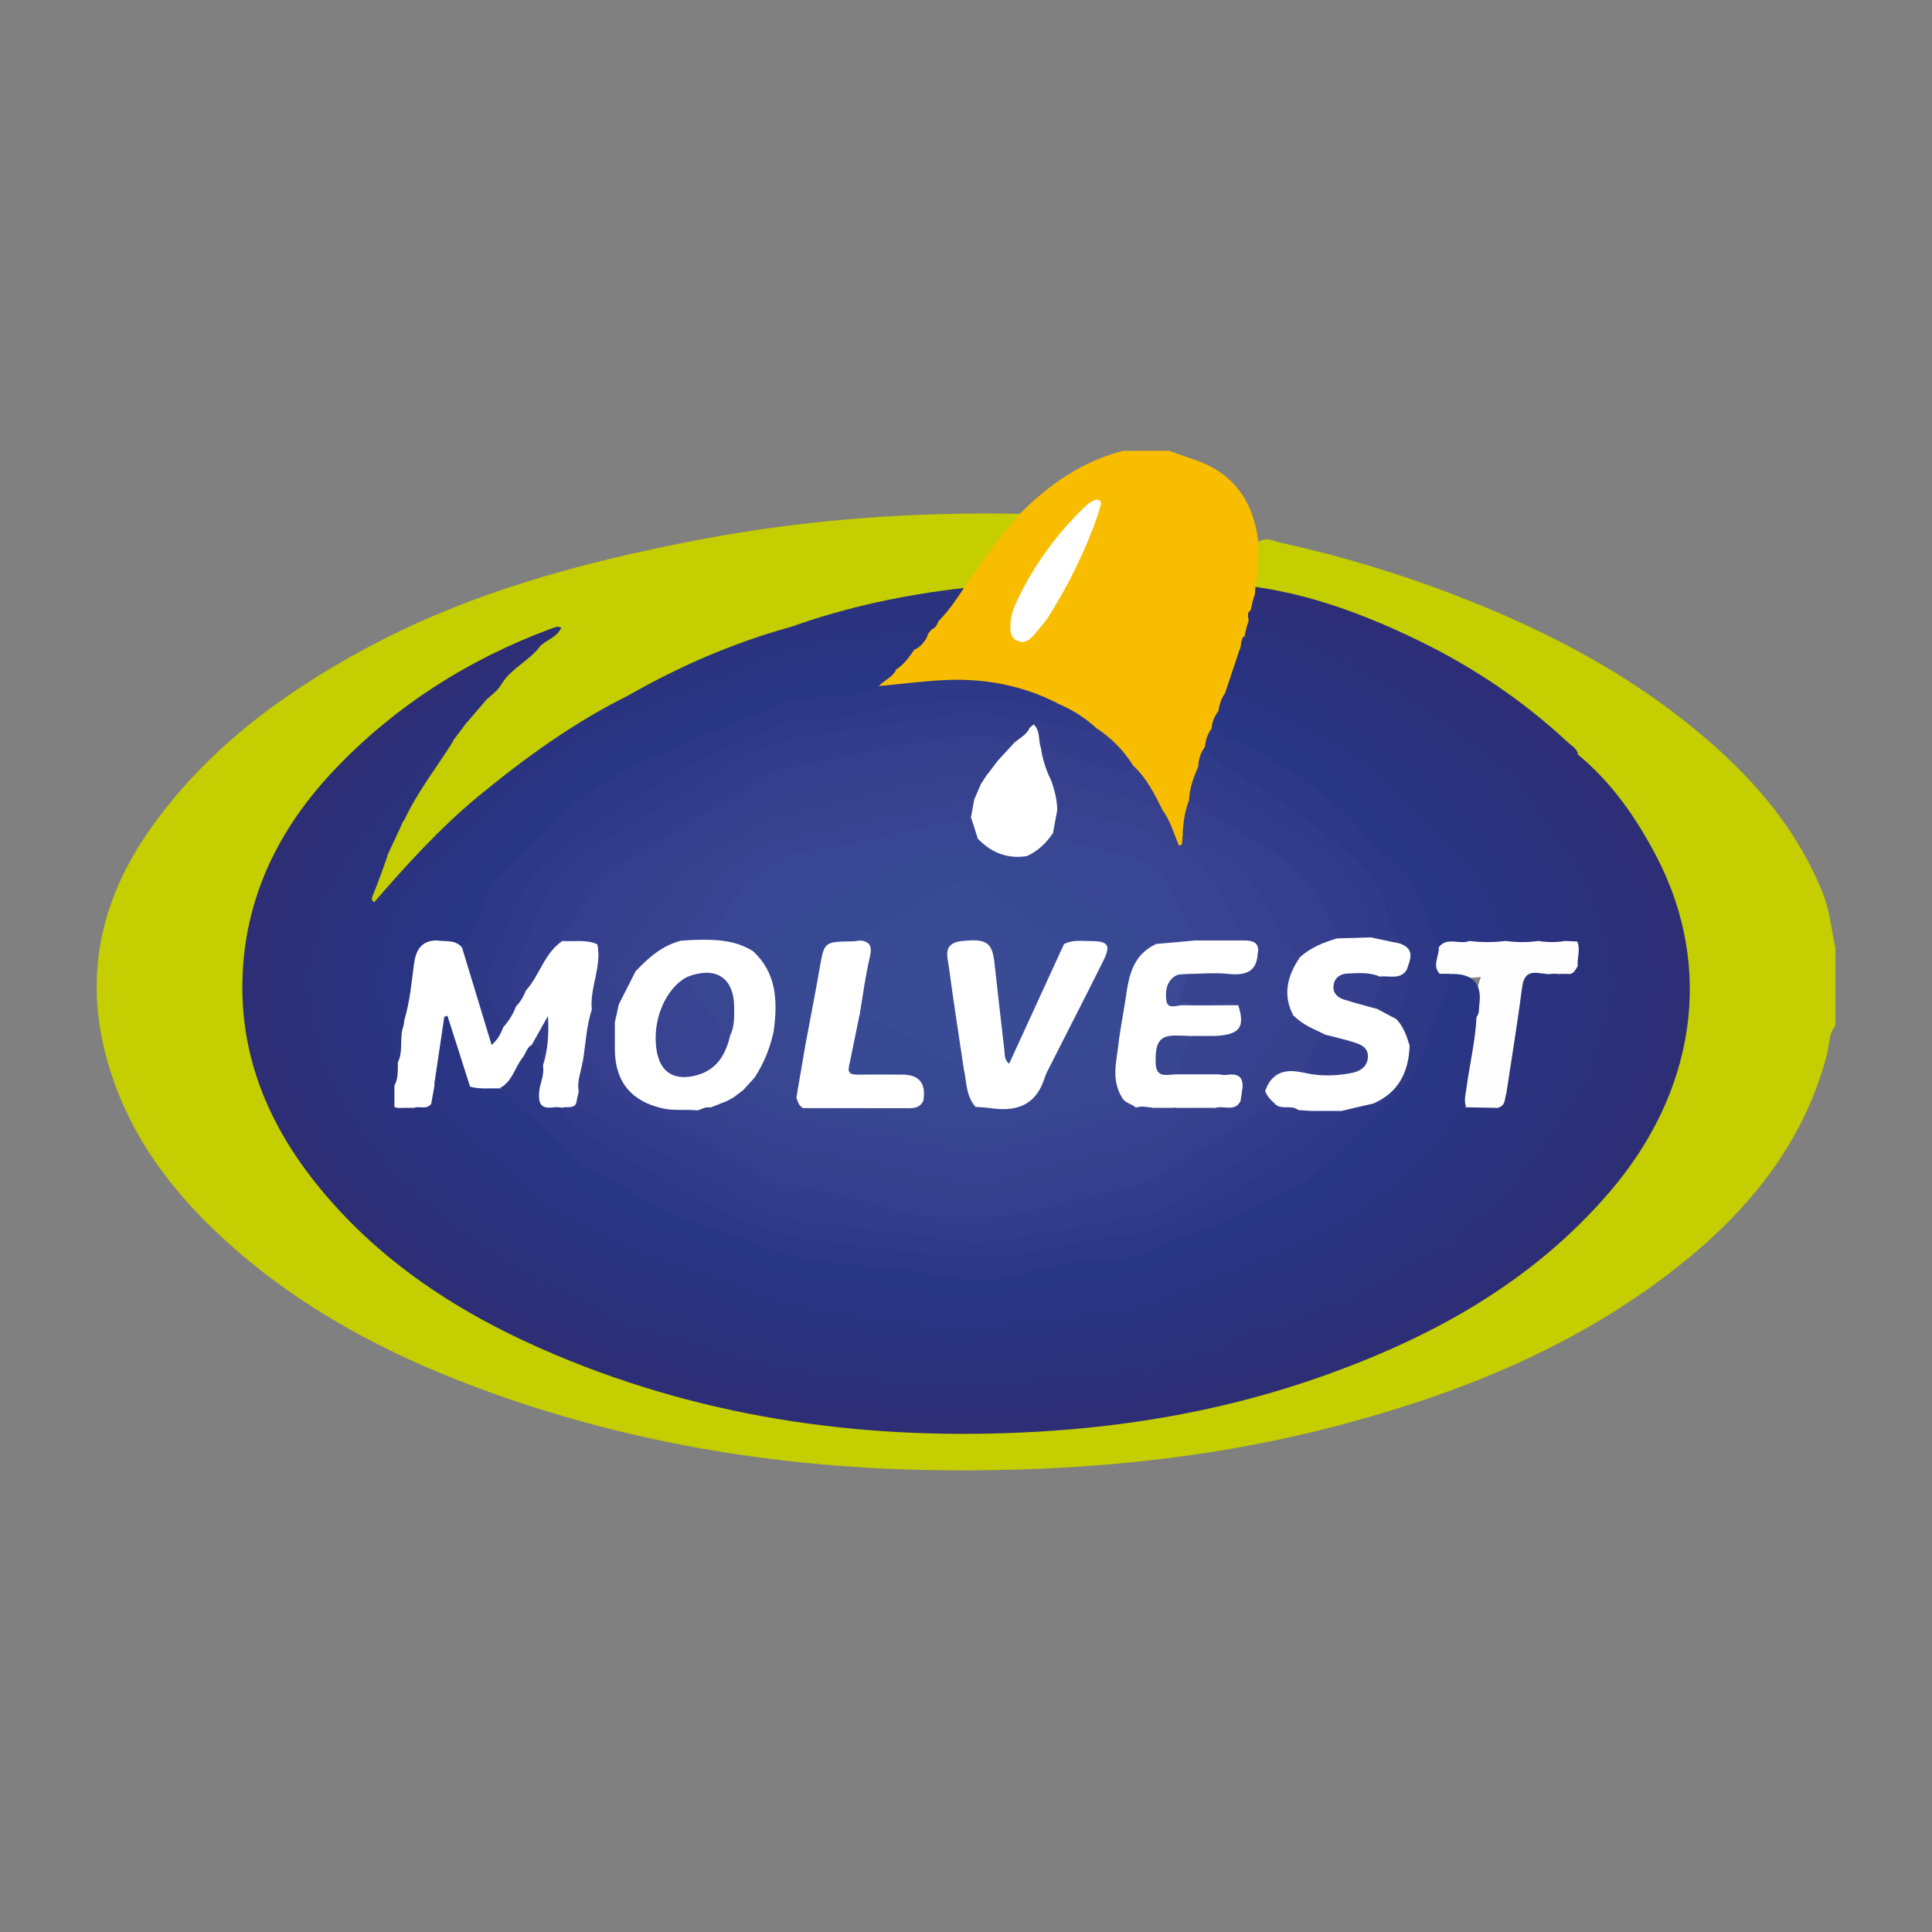 <?xml version="1.0" encoding="UTF-8"?> <svg xmlns="http://www.w3.org/2000/svg" width="180" height="180" viewBox="0 0 180 180" fill="none"><rect x="0" y="0" width="180" height="180" fill="#808080" stroke="none"/><g clip-path="url(#clip0_333_128)"><path d="M171 95.554C170.36 96.34 170.449 97.342 170.219 98.229C168.042 106.546 162.882 112.835 156.262 118.058C147.056 125.31 136.441 129.672 125.186 132.677C112.804 135.998 100.192 137.139 87.375 136.975C73.239 136.797 59.487 134.629 46.184 129.913C36.081 126.325 26.734 121.405 19.09 113.748C14.595 109.234 11.241 104.036 9.73 97.798C7.912 90.28 9.602 83.446 14.032 77.195C19.166 69.931 26.106 64.745 33.853 60.536C43.7 55.186 54.378 52.333 65.3 50.254C75.121 48.39 85.057 47.68 95.058 47.87C95.147 48.136 95.058 48.365 94.904 48.568C93.419 50.457 91.921 52.346 90.576 54.349C90.346 54.678 90.038 54.945 89.641 55.084C84.379 55.997 79.129 56.948 74.058 58.685C68.706 60.244 63.636 62.476 58.719 65.049C51.126 69.132 44.378 74.292 38.463 80.53C37.63 81.418 36.9 82.394 36.094 83.307C35.735 83.725 35.428 84.232 34.749 84.143C34.084 83.725 34.429 83.154 34.57 82.66C34.865 81.646 35.313 80.682 35.71 79.706C36.286 78.59 36.862 77.487 37.387 76.359C38.347 73.582 40.255 71.389 41.868 69.018C42.214 68.498 42.675 68.067 42.957 67.509C43.597 66.634 44.455 65.924 45.095 65.037C45.62 64.504 46.209 64.023 46.606 63.376C47.566 61.994 49.001 61.106 50.191 59.94C50.486 59.648 50.78 59.382 51.113 59.141C41.292 63.224 32.521 68.714 26.964 78.083C21.535 87.25 21.612 96.581 26.887 105.836C30.473 112.125 35.748 116.803 41.817 120.645C52.24 127.238 63.764 130.686 75.928 132.322C82.023 133.146 88.156 133.501 94.289 133.209C107.721 132.575 120.692 129.925 132.741 123.814C139.821 120.226 146.16 115.624 150.961 109.209C154.841 104.023 157.158 98.242 157.056 91.712C156.954 85.677 154.7 80.353 151.14 75.535C149.847 73.772 148.541 72.023 146.813 70.628C143.138 66.66 138.707 63.68 133.97 61.119C128.823 58.343 123.406 56.251 117.619 55.173C117.26 55.11 116.915 55.033 116.722 54.666C116.646 53.347 116.722 52.029 116.991 50.723C117.747 49.861 118.63 50.406 119.411 50.583C126.274 52.092 132.933 54.247 139.386 56.999C146.518 60.041 153.202 63.858 159.079 68.929C163.714 72.936 167.581 77.525 169.86 83.307C170.501 84.929 170.629 86.628 171 88.302V95.605V95.554Z" fill="#C4CE00"></path><path d="M108.924 42C109.718 42.279 110.512 42.571 111.306 42.837C114.994 44.092 116.799 46.767 117.234 50.495C117.209 51.889 117.285 53.297 116.94 54.678C117.055 54.869 117.157 55.046 117.17 55.274C117.17 55.553 117.081 55.82 117.017 56.099C116.965 56.365 116.901 56.631 116.825 56.885C116.722 57.202 116.645 57.519 116.568 57.835C116.504 58.089 116.428 58.343 116.376 58.596C116.325 58.862 116.274 59.129 116.197 59.382C116.043 59.839 115.877 60.295 115.736 60.752C115.531 61.347 115.326 61.943 115.134 62.552C114.891 63.224 114.686 63.896 114.456 64.568C114.212 65.151 113.944 65.734 113.752 66.343C113.508 66.85 113.303 67.37 113.137 67.915C112.906 68.511 112.74 69.132 112.509 69.741C112.215 70.324 112.049 70.958 111.908 71.592C111.549 72.581 111.319 73.62 111.075 74.647C110.832 75.623 110.73 76.625 110.55 77.601C110.525 77.994 110.486 78.387 110.282 78.742C110.179 78.869 110.051 78.933 109.885 78.933C108.758 78.146 108.732 76.726 108.028 75.712C107.144 74.292 106.555 72.682 105.301 71.49C104.315 70.21 103.15 69.094 101.908 68.054C100.691 67.116 99.436 66.216 97.951 65.722C93.559 63.731 88.975 63.363 84.25 64.162C83.546 64.276 82.855 64.428 82.15 64.187C81.702 63.984 81.728 63.693 82.022 63.363C82.355 62.983 82.752 62.666 83.098 62.311C83.789 61.715 84.378 61.018 84.993 60.358C85.467 59.965 85.774 59.446 86.133 58.964C86.248 58.799 86.389 58.66 86.53 58.52C86.811 58.241 87.029 57.911 87.272 57.595C88.066 56.631 88.706 55.541 89.769 54.805C91.421 52.422 93.098 50.063 95.019 47.87C97.759 45.119 100.832 42.989 104.622 42C106.056 42 107.49 42 108.924 42Z" fill="#F9BD00"></path><path d="M115.955 59.243C116.019 58.977 116.083 58.698 116.147 58.431C116.941 57.937 117.735 58.482 118.529 58.444C118.67 58.469 118.81 58.52 118.951 58.571C121.461 59.547 124.009 60.46 126.391 61.753C126.531 61.816 126.659 61.893 126.787 61.969C129.464 63.021 131.82 64.644 134.099 66.292C138.132 69.208 142.281 71.959 144.842 76.574C146.224 79.072 147.863 81.468 149.195 84.029C149.797 85.196 150.014 86.54 150.258 87.807C150.757 90.419 151.346 93.094 149.861 95.643C149.656 95.985 149.477 96.403 149.477 96.784C149.528 99.459 147.799 101.348 146.57 103.478C144.906 106.381 142.895 109.031 140.898 111.694C140.757 111.871 140.603 112.023 140.437 112.188C138.183 113.481 136.519 115.599 134.24 116.752C132.805 117.475 131.602 118.591 130.117 119.149C128.618 119.707 127.376 120.683 126.058 121.507C125.93 121.596 125.802 121.659 125.661 121.722C122.524 122.838 119.451 124.131 116.224 124.943C115.635 125.095 115.072 125.323 114.7 125.868C114.406 126.185 114.022 126.299 113.625 126.413C107.543 128.1 101.358 128.949 95.046 129.19C92.651 129.279 90.257 129.444 87.862 129.431C85.519 129.431 83.176 129.57 80.871 128.873C78.848 128.252 76.671 128.772 74.623 128.379C71.166 127.719 67.798 126.73 64.443 125.64C62.945 125.146 61.46 124.575 59.872 124.398C58.349 124.22 57.119 123.371 55.89 122.534C55.096 122.052 54.289 121.608 53.38 121.38C53.176 121.304 52.983 121.19 52.817 121.038C50.986 120.062 48.976 119.402 47.324 118.071C47.196 118.008 47.093 117.919 46.978 117.843C46.377 117.374 45.749 116.943 44.994 116.752C44.789 116.664 44.622 116.537 44.481 116.385C42.804 114.939 40.819 113.849 39.296 112.226C39.181 112.137 39.078 112.036 38.988 111.935C38.207 110.958 37.145 110.299 36.21 109.475C36.095 109.386 36.005 109.297 35.915 109.183C35.467 108.575 35.109 107.903 34.545 107.396C34.443 107.307 34.34 107.206 34.251 107.104C33.252 106.026 32.753 104.632 31.895 103.465C31.805 103.364 31.741 103.263 31.677 103.148C31.523 102.819 31.408 102.451 31.178 102.159C31.101 102.058 31.037 101.957 30.986 101.843C30.819 101.513 30.666 101.171 30.474 100.854C30.41 100.739 30.346 100.625 30.282 100.511C29.936 99.877 29.859 99.104 29.296 98.584C29.078 98.254 29.014 97.887 28.988 97.507C28.937 96.061 28.489 94.679 28.233 93.272C28.092 92.537 28.028 91.801 28.117 91.053C28.143 90.901 28.182 90.749 28.233 90.609C28.617 88.403 29.244 86.248 29.68 84.055C29.705 83.915 29.744 83.788 29.808 83.662C30 83.319 30.23 82.99 30.358 82.609C30.41 82.483 30.461 82.368 30.538 82.267C30.678 82.051 30.819 81.849 30.96 81.633C31.024 81.519 31.088 81.418 31.165 81.316C31.459 80.961 31.523 80.517 31.639 80.099C32.138 79.123 32.791 78.248 33.559 77.449C35.48 75.04 37.644 72.847 39.539 70.412C39.629 70.298 39.718 70.197 39.821 70.108C40.218 69.842 40.576 69.525 40.871 69.145C41.024 68.993 41.203 68.878 41.421 68.828C41.728 68.777 42.01 68.815 42.215 69.069C40.691 71.49 38.899 73.76 37.682 76.371C35.928 78.362 34.763 80.746 33.214 82.888C32.343 84.093 32.215 85.652 31.869 87.059C31.229 89.735 30.346 92.435 31.703 95.212C32.176 96.188 32.023 97.354 32.433 98.432C34.456 103.618 37.964 107.637 42.254 111.111C43.713 112.29 45.135 113.519 46.684 114.61C49.578 116.638 52.804 118.046 55.98 119.542C56.12 119.605 56.249 119.681 56.377 119.77C58.502 121.038 60.794 121.849 63.24 122.28C63.714 122.344 64.149 122.508 64.584 122.711C66.633 123.675 68.771 124.296 71.038 124.499C74.059 125.526 77.158 126.058 80.359 125.868C81.358 125.805 82.216 126.35 83.189 126.49C87.325 127.06 91.435 126.756 95.558 126.35C97.632 126.147 99.719 126.02 101.793 125.805C105.276 125.425 108.759 124.879 112.05 123.548C116.16 122.394 120.334 121.507 124.137 119.377C127.12 117.703 130.117 116.08 132.921 114.128C136.954 111.301 140.616 108.093 143.126 103.782C144.342 101.69 146.173 99.953 146.634 97.43C146.993 95.491 147.402 93.564 147.838 91.636C148.158 90.216 147.338 88.987 146.929 87.693C146.685 84.093 144.752 81.227 142.639 78.489C141.769 77.36 140.962 76.194 140.142 75.028C138.695 72.961 136.404 71.921 134.585 70.324C130.309 66.571 125.238 64.061 120.193 61.512C119.143 60.98 118.017 60.625 116.877 60.346C116.301 60.206 115.725 60.067 116.032 59.255L115.955 59.243Z" fill="#2C317B"></path><path d="M147.005 70.298C150.193 72.923 152.485 76.257 154.354 79.845C159.707 90.153 158.004 101.741 149.886 111.149C142.626 119.567 133.24 124.702 122.894 128.328C114.431 131.295 105.673 132.867 96.71 133.387C81.216 134.274 66.171 132.296 51.805 126.249C42.995 122.547 35.108 117.5 29.154 109.893C24.941 104.492 22.47 98.445 22.585 91.535C22.713 83.7 25.966 77.132 31.318 71.554C36.901 65.734 43.584 61.474 51.177 58.634C51.408 58.545 51.651 58.457 51.894 58.393C51.984 58.368 52.087 58.431 52.291 58.469C51.894 59.408 50.87 59.61 50.268 60.257C44.801 62.97 39.769 66.305 35.339 70.514C31.92 73.76 29.717 77.804 27.617 81.937C26.017 85.082 25.351 88.467 25.198 91.903C25.057 94.958 25.927 97.925 27.182 100.727C29.218 105.24 31.856 109.386 35.339 112.974C35.659 113.304 35.94 113.659 36.043 114.128C36.132 114.901 36.619 115.421 37.233 115.814C39.538 117.234 41.472 119.161 43.853 120.48C47.106 122.293 50.499 123.802 53.982 125.133C55.889 125.856 57.925 126.236 59.718 127.263C60.947 127.973 62.458 127.694 63.726 128.252C67.004 129.71 70.563 130.103 74.007 130.559C77.785 131.066 81.575 131.738 85.442 131.688C88.758 131.65 92.087 131.84 95.403 131.624C100.179 131.32 104.955 130.99 109.68 129.925C113.816 128.987 117.965 128.087 121.985 126.756C126.556 125.247 130.948 123.371 135.174 121.038C137.517 119.745 139.655 118.261 141.781 116.651C145.878 113.532 149.015 109.691 151.461 105.228C152.997 102.413 154.47 99.624 155.174 96.454C156.326 91.269 155.725 86.337 153.522 81.506C151.845 77.817 149.45 74.622 147.03 71.427C146.749 71.059 146.249 70.691 147.03 70.298H147.005Z" fill="#2D2E76"></path><path d="M41.318 69.081L41.01 69.386C40.537 69.614 40.191 69.994 39.781 70.298C37.758 72.758 35.466 74.99 33.635 77.601C33.02 78.514 32.406 79.427 31.791 80.34C31.458 80.682 31.484 81.202 31.177 81.557C30.869 81.798 30.793 82.178 30.562 82.47C30.165 82.774 30.267 83.345 29.947 83.687C29.435 86.02 28.667 88.302 28.411 90.686C27.758 92.575 28.718 94.311 28.974 96.112C29.051 96.619 29.013 97.215 29.333 97.684C29.333 98.014 29.282 98.381 29.64 98.597C29.96 99.307 29.935 100.156 30.562 100.727C30.793 101.12 30.754 101.64 31.177 101.944C31.484 102.299 31.471 102.819 31.791 103.161C32.867 104.378 33.097 106.166 34.557 107.117C35.069 107.827 35.466 108.613 36.093 109.247C37.003 110.286 38.322 110.87 39.166 111.985C40.767 113.71 42.662 115.066 44.698 116.245C44.8 116.347 44.903 116.448 45.005 116.55C45.671 117.031 46.465 117.31 47.156 117.767C48.885 119.187 50.806 120.252 52.995 120.81C53.098 120.911 53.2 121.012 53.303 121.114C54.148 121.329 54.813 122.052 55.761 122.027C57.95 124.106 60.985 123.992 63.61 124.943C67.131 126.223 70.793 127.136 74.455 127.948C76.414 128.391 78.424 127.833 80.384 128.391C84.34 129.507 88.412 129.139 92.42 128.962C97.593 128.746 102.804 128.48 107.874 127.428C109.923 127.009 111.946 126.312 114.033 125.932C114.341 125.881 114.405 125.627 114.456 125.361C116.607 124.664 118.822 124.106 120.973 123.409C122.612 122.889 124.238 122.141 125.826 121.405C127.055 120.695 128.4 120.201 129.629 119.504C132.728 117.741 135.852 115.979 138.464 113.519C139.04 112.974 139.962 112.822 140.269 111.973C140.372 111.871 140.474 111.77 140.577 111.668C143.983 108.194 146.684 104.137 148.707 99.852C150.782 95.465 151.499 90.597 149.744 85.69C148.656 82.66 147.081 79.909 145.289 77.272C143.419 74.508 141.422 71.82 138.835 69.639C138.643 69.474 138.489 69.259 138.259 69.132C135.673 67.699 133.393 65.836 130.961 64.187C129.565 63.249 128.016 62.603 126.428 62.07C126.108 61.74 125.8 61.347 125.352 61.246C123.022 60.714 121.152 59.04 118.745 58.723C117.964 58.355 116.901 58.723 116.325 57.81C116.325 57.48 116.12 57.113 116.517 56.859C118.297 56.314 119.821 57.278 121.357 57.836C124.226 58.875 127.03 60.118 129.795 61.411C133.381 63.097 136.684 65.328 139.757 67.839C143.509 70.907 146.62 74.482 148.733 78.856C148.951 79.313 149.168 79.795 149.501 80.175C151.691 82.723 152.229 85.906 152.869 89.025C153.291 91.079 152.702 93.158 152.459 95.212C151.793 100.74 148.438 104.987 145.417 109.348C143.739 111.757 141.639 113.811 139.322 115.687C135.788 118.54 131.87 120.657 127.772 122.496C123.585 124.372 119.283 125.881 114.827 127.073C111.972 127.833 109.001 128.138 106.235 129.253C105.762 129.444 105.224 129.406 104.712 129.38C102.701 129.291 100.73 129.507 98.783 130.001C97.81 130.255 96.85 129.938 95.877 129.989C92.663 130.128 89.449 130.28 86.222 130.356C83.79 130.42 81.459 130.027 79.116 129.545C78.655 129.456 78.207 129.38 77.746 129.393C73.546 129.532 69.577 128.379 65.62 127.2C63.175 126.502 60.78 125.64 58.322 124.968C56.888 124.575 55.53 123.802 54.096 123.269C51.151 122.179 48.27 120.898 45.594 119.225C41.817 116.867 38.526 113.963 35.274 110.933C31.855 107.738 30.063 103.681 28.052 99.776C26.605 96.974 26.26 93.69 26.541 90.445C26.734 88.315 27.297 86.261 27.809 84.207C28.206 82.597 29.269 81.215 30.05 79.744C32.752 74.647 36.862 70.679 41.074 66.825C41.945 66.026 43.072 65.607 44.096 65.037C44.506 64.809 44.967 64.72 45.364 65.138L43.264 67.585C42.624 68.105 42.188 68.878 41.305 69.069L41.318 69.081Z" fill="#2C307A"></path><path d="M35.787 114.115C33.841 111.922 31.856 109.754 30.268 107.282C27.592 103.072 25.313 98.647 24.814 93.639C24.481 90.318 25.172 87.009 26.35 83.877C27.823 79.934 30.064 76.346 32.509 72.936C34.11 70.717 36.325 69.005 38.438 67.268C41.498 64.771 44.788 62.565 48.399 60.866C48.988 60.587 49.552 60.181 50.269 60.282C49.27 61.563 47.695 62.248 46.799 63.617C45.877 64.568 44.52 64.72 43.444 65.404C39.231 68.092 35.787 71.579 32.765 75.509C30.832 78.02 29.411 80.834 28.079 83.649C27.093 85.716 26.799 88.099 26.581 90.419C26.235 94.096 26.875 97.608 28.591 100.904C30.179 103.947 31.523 107.167 33.969 109.665C37.554 113.329 41.229 116.867 45.839 119.352C47.401 120.188 49.078 120.822 50.538 121.875C51.485 122.559 52.702 122.686 53.777 123.117C57.337 124.562 60.935 125.995 64.712 126.819C67.26 127.707 69.936 128.163 72.523 128.86C74.956 129.52 77.401 128.936 79.757 129.646C83.137 130.661 86.62 130.395 90.052 130.217C93.944 130.027 97.888 130.369 101.729 129.38C101.832 129.355 101.934 129.355 102.037 129.368C106.39 129.545 110.398 127.935 114.546 127.047C119.156 126.058 123.509 124.398 127.799 122.547C132.677 120.442 137.146 117.665 141.205 114.179C145.174 110.781 147.645 106.394 150.258 102.033C152.486 98.305 153.126 94.21 152.972 90.064C152.857 87.034 152.101 84.029 150.398 81.303C148.042 77.513 146.032 73.493 142.677 70.4C139.348 67.332 135.725 64.695 131.691 62.565C128.618 60.942 125.404 59.661 122.255 58.254C120.897 57.645 119.502 57.214 118.055 56.885C117.517 56.758 116.928 56.669 116.71 56.022C116.774 55.807 116.838 55.604 116.902 55.389C118.567 54.805 120.039 55.655 121.422 56.251C122.92 56.897 124.47 57.417 125.981 58C128.862 59.116 131.461 60.726 134.201 62.057C138.132 63.972 141.231 66.888 144.508 69.601C145.379 70.324 146.032 71.237 146.749 72.099C149.438 75.319 151.64 78.907 153.254 82.698C154.777 86.261 155.379 90.115 154.739 94.147C154.124 97.988 152.831 101.488 150.821 104.759C150.181 105.798 149.72 106.939 149.054 107.966C145.674 113.202 141 117.044 135.712 120.277C133.881 121.393 131.947 122.318 130.104 123.421C128.311 124.486 126.185 124.867 124.252 125.665C118.452 128.049 112.293 129.165 106.198 130.407C102.702 131.117 99.117 131.421 95.532 131.523C92.933 131.599 90.321 131.548 87.721 131.586C84.379 131.624 81.102 131.028 77.811 130.876C75.032 130.75 72.407 129.849 69.654 129.761C69.053 129.735 68.438 129.57 67.862 129.393C62.1 127.656 56.21 126.236 50.768 123.675C46.031 121.443 41.28 119.111 37.503 115.345C36.991 114.825 36.35 114.508 35.761 114.115H35.787Z" fill="#2D2F79"></path><path d="M35.786 114.115C36.58 113.735 37.066 114.267 37.489 114.749C39.333 116.917 41.766 118.35 44.147 119.745C48.334 122.192 52.777 124.081 57.361 125.78C61.087 127.149 64.941 128.024 68.731 129.025C71.254 129.697 73.917 130.521 76.721 130.318C78.181 130.217 79.769 130.369 81.228 130.889C81.817 131.105 82.419 131.155 83.034 131.155C87.618 131.155 92.227 131.396 96.786 131.079C101.434 130.762 106.107 130.344 110.64 129.063C112.932 128.417 115.314 128.1 117.606 127.466C120.41 126.692 123.111 125.539 125.877 124.651C129.552 123.485 132.753 121.456 136.069 119.643C137.759 118.718 139.437 117.678 140.833 116.372C144.341 113.101 148.041 109.957 150.064 105.418C150.884 103.579 151.998 101.868 152.894 100.055C153.944 97.938 153.919 95.554 154.443 93.31C155.237 89.95 153.944 86.869 153.33 83.687C153.022 82.064 151.806 80.86 151.102 79.402C149.591 76.257 147.593 73.341 145.173 70.869C143.048 68.688 140.756 66.584 138.131 64.91C134.725 62.742 131.281 60.65 127.554 59.103C125.916 58.419 124.225 57.772 122.561 57.138C120.704 56.416 118.86 55.782 116.927 55.389C116.927 55.148 116.953 54.919 116.965 54.678C122.318 55.439 127.311 57.328 132.126 59.661C137.247 62.146 141.921 65.29 146.082 69.17C146.441 69.5 146.94 69.741 147.017 70.298C146.761 70.501 146.774 70.717 146.966 70.945C150.807 75.306 153.906 80.073 155.481 85.728C156.774 90.356 156.326 94.945 154.853 99.345C153.688 102.806 151.575 105.9 149.616 109.019C146.876 113.405 142.881 116.537 138.784 119.466C136.274 121.266 133.355 122.559 130.512 123.89C126.108 125.932 121.536 127.516 116.85 128.746C113.572 129.608 110.217 130.179 106.888 130.851C101.984 131.827 97.016 131.992 92.035 132.093C86.85 132.195 81.715 131.865 76.555 131.295C73.738 130.978 71.023 130.04 68.155 130.09C67.041 130.103 66.068 129.291 65.005 129.063C61.945 128.429 58.975 127.491 56.081 126.375C53.277 125.298 50.511 124.093 47.745 122.927C43.584 121.19 40.319 118.274 36.657 115.878C36.068 115.497 35.21 115.104 35.812 114.103L35.786 114.115Z" fill="#2D2E77"></path><path d="M112.306 123.852C109.847 124.816 107.312 125.336 104.7 125.754C98.759 126.705 92.792 127.111 86.8 127.263C84.943 127.314 82.997 127.238 81.179 126.388C80.474 126.058 79.565 126.413 78.771 126.388C76.057 126.249 73.33 126.02 70.833 124.778C68.579 124.537 66.479 123.738 64.379 122.952C63.97 122.851 63.56 122.749 63.15 122.648C60.769 121.811 58.361 121.025 56.082 119.909C54.687 118.87 53.035 118.249 51.486 117.513C47.798 115.776 44.789 113.114 41.562 110.73C38.118 108.182 36.018 104.568 33.457 101.31C32.702 100.359 32.612 99.053 32.215 97.912C30.87 94.134 30.512 90.356 31.908 86.425C32.638 84.371 33.303 82.343 34.622 80.581C35.006 80.073 35.211 79.326 36.108 79.731C35.672 80.936 35.262 82.153 34.763 83.345C34.609 83.687 34.584 83.864 34.878 84.08C34.993 84.41 34.84 84.676 34.712 84.955C34.545 85.322 34.469 85.741 34.302 86.096C32.036 90.85 33.495 95.389 35.16 99.903C35.557 100.993 36.453 101.83 37.029 102.844C37.132 102.971 37.221 103.098 37.298 103.237C38.566 105.9 40.883 107.624 43.035 109.475C46.837 112.733 50.986 115.472 55.57 117.589C60.897 120.049 66.313 122.179 72.036 123.624C75.058 124.385 78.106 124.36 81.102 124.854C83.996 125.323 86.864 125.716 89.783 125.589C92.638 125.463 95.494 125.285 98.324 124.854C99.745 124.638 101.179 124.537 102.587 124.474C105.66 124.322 108.541 123.472 111.397 122.547C114.598 121.52 117.85 120.556 120.91 119.111C124.047 117.627 127.005 115.789 129.899 113.887C134.88 110.591 139.157 106.597 142.46 101.564C143.74 99.611 144.201 97.481 144.778 95.338C145.187 93.817 145.495 92.283 145.917 90.761C146.212 90.368 146.493 89.975 147.07 90.039C147.646 90.521 147.774 91.167 147.633 91.839C147.082 94.514 146.647 97.228 145.674 99.789C145.008 101.526 143.587 102.882 142.614 104.48C140.091 108.664 136.327 111.592 132.409 114.382C130.129 116.004 127.581 117.234 125.277 118.781C121.307 121.456 116.634 122.192 112.306 123.865V123.852Z" fill="#2B327E"></path><path d="M34.558 84.6C34.66 84.422 34.75 84.245 34.852 84.067C37.874 80.593 40.96 77.17 44.532 74.216C48.886 70.628 53.431 67.332 58.515 64.809C62.049 63.655 65.467 62.197 68.873 60.739C71.998 59.408 75.224 58.698 78.643 58.571C80.602 58.507 82.574 58.114 84.546 57.835C85.378 57.721 86.415 57.366 86.799 58.647C86.684 58.774 86.569 58.913 86.466 59.04C82.472 59.496 78.477 59.851 74.507 60.587C73.38 60.789 72.318 61.094 71.293 61.55C66.453 63.731 61.408 65.455 56.594 67.649C53.291 69.157 50.166 71.186 47.503 73.734C45.109 76.016 42.932 78.527 40.409 80.657C37.785 82.888 36.888 85.842 35.877 88.885C34.929 91.712 36.082 94.147 36.76 96.695C36.965 97.481 37.324 98.216 37.413 99.028C37.375 99.763 37.657 100.575 36.85 101.094C35.825 100.904 35.505 100.068 35.211 99.269C34.455 97.177 33.905 95.022 33.354 92.866C32.88 91.066 33.597 89.38 34.059 87.668C34.34 86.654 34.814 85.677 34.558 84.574V84.6Z" fill="#2A3380"></path><path d="M64.672 126.895C63.187 127.035 61.881 126.388 60.537 125.944C55.889 124.423 51.343 122.648 47.015 120.391C42.726 118.16 39.051 115.104 35.581 111.732C31.317 107.586 28.513 102.654 26.861 97.088C25.299 91.801 26.298 86.73 28.692 81.772C30.959 77.056 33.891 72.885 37.783 69.373C40.459 66.951 43.161 64.555 46.798 63.579C46.503 64.251 45.901 64.656 45.389 65.126C43.84 65.126 42.585 66.064 41.612 66.926C38.103 70.07 34.595 73.24 32.034 77.246C30.703 79.326 29.115 81.392 28.424 83.687C27.412 87.097 26.221 90.609 27.13 94.311C27.386 95.376 27.309 96.543 27.655 97.57C28.987 101.488 30.779 105.329 33.443 108.385C37.822 113.405 42.841 117.805 49.09 120.645C51.369 121.684 53.776 122.42 55.991 123.523C59.064 125.057 62.496 125.501 65.594 126.883C65.287 127.085 64.98 127.085 64.672 126.883V126.895Z" fill="#2D2F79"></path><path d="M36.08 79.731C34.441 80.593 33.699 82.191 33.11 83.738C32.521 85.272 32.188 86.945 31.701 88.517C30.293 93.031 31.829 97.189 33.763 100.904C35.876 104.987 38.961 108.6 42.854 111.389C46.157 113.76 49.333 116.296 53.059 118.02C54.122 118.515 55.517 118.578 56.081 119.884C52.495 118.578 49.102 116.867 46.029 114.622C43.942 113.101 41.958 111.453 39.947 109.83C38.193 108.41 36.938 106.546 35.581 104.784C33.942 102.641 32.367 100.435 31.676 97.747C30.715 93.969 30.331 90.305 31.522 86.387C32.469 83.243 34.275 80.733 35.888 78.032C36.311 77.322 36.9 76.777 37.63 76.371C37.117 77.487 36.605 78.603 36.08 79.719V79.731Z" fill="#2B327D"></path><path d="M86.786 58.647C86.338 57.937 85.608 58.051 84.993 58.152C81.395 58.774 77.746 58.9 74.148 59.408C71.741 59.75 69.539 60.954 67.272 61.855C65.057 62.742 62.829 63.617 60.614 64.492C59.948 64.758 59.244 64.885 58.514 64.809C63.329 62.045 68.399 59.864 73.764 58.381C77.093 57.911 80.461 57.709 83.777 57.189C84.635 57.049 85.506 56.999 86.376 57.113C86.837 57.176 87.465 57.113 87.439 57.886C87.298 58.216 87.157 58.52 86.773 58.647H86.786Z" fill="#2B337F"></path><path d="M87.439 57.886C86.491 57.126 85.352 57.43 84.378 57.569C81.293 58 78.194 58.393 75.082 58.571C74.647 58.596 74.199 58.444 73.764 58.381C78.962 56.53 84.327 55.401 89.808 54.78C89.09 55.87 88.361 56.948 87.439 57.873V57.886Z" fill="#2C337E"></path><path d="M41.318 69.081C42.01 68.638 42.458 67.864 43.277 67.598C42.906 68.092 42.522 68.587 42.15 69.081C41.869 69.081 41.6 69.081 41.318 69.081Z" fill="#2C307B"></path><path d="M81.857 63.921C83.97 63.731 86.083 63.439 88.208 63.351C91.793 63.211 95.25 63.858 98.477 65.493C98.695 66.634 97.747 66.254 97.312 66.254C95.724 66.254 94.162 65.899 92.626 65.506C91.512 65.227 90.423 65.202 89.284 65.404C85.916 66.013 82.497 66.305 79.117 66.862C78.157 67.015 77.196 67.167 76.287 67.522C76.006 67.636 75.724 67.813 75.417 67.801C71.166 67.573 67.888 70.07 64.367 71.756C61.05 73.329 57.939 75.344 54.943 77.449C51.934 79.566 49.014 81.975 47.964 85.83C47.695 86.806 47.17 87.693 46.735 88.606C45.813 90.584 45.736 92.499 46.812 94.438C47.004 94.793 47.157 95.174 47.157 95.592C47.157 95.896 47.068 96.188 46.927 96.467C46.684 96.923 46.376 97.405 45.813 97.38C45.263 97.354 45.186 96.758 45.083 96.353C44.392 93.678 43.227 91.142 42.881 88.378C43.636 86.337 44.571 84.371 45.455 82.381C45.685 81.861 46.12 81.493 46.505 81.088C48.784 78.768 51.204 76.6 53.534 74.343C55.634 72.314 58.502 71.199 61.204 69.969C64.776 68.346 68.541 67.141 72.023 65.303C72.587 65.011 73.214 65.011 73.816 64.948C76.492 64.669 79.155 64.238 81.832 63.921H81.857Z" fill="#2D3987"></path><path d="M64.673 126.895H65.595C69.756 127.96 73.879 129.19 78.271 129.089C79.833 129.051 81.408 129.824 83.009 129.913C87.388 130.141 91.767 129.71 96.146 129.697C99.411 129.697 102.638 129.215 105.813 128.835C108.617 128.505 111.537 127.783 114.328 126.781C116.441 126.02 118.682 125.589 120.833 124.879C123.24 124.081 125.519 123.003 127.85 122.077C130.487 121.025 133.022 119.694 135.353 118.109C138.426 116.03 141.358 113.76 143.791 110.832C146.672 107.37 148.772 103.478 150.961 99.624C151.896 97.988 151.819 95.934 152.242 94.071C153.023 90.609 152.19 87.288 151.243 84.004C150.692 82.089 149.13 80.682 148.26 78.894C145.622 73.493 141.473 69.462 136.608 65.988C134.431 64.428 132.139 63.072 129.809 61.867C126.774 60.295 123.496 59.141 120.295 57.899C119.091 57.43 117.773 57.214 116.518 56.885C116.582 56.593 116.646 56.314 116.71 56.022C121.422 57.366 125.929 59.255 130.308 61.436C135.494 64.01 140.244 67.192 144.226 71.389C146.941 74.241 148.708 77.753 150.718 81.088C152.715 84.397 153.497 87.985 153.433 91.738C153.33 96.581 151.653 100.955 149.002 105.038C147.274 107.713 145.66 110.464 143.356 112.683C140.871 115.079 138.17 117.209 135.225 119.06C130.449 122.052 125.276 124.157 119.962 125.919C115.916 127.263 111.742 128.176 107.555 129.013C103.265 129.875 98.899 130.116 94.52 130.306C92.074 130.42 89.629 130.471 87.183 130.559C84.366 130.661 81.613 130.369 78.873 129.735C77.849 129.494 76.709 129.786 75.672 129.596C71.946 128.936 68.13 128.62 64.673 126.883V126.895Z" fill="#2D2F79"></path><path d="M46.914 95.681C46.632 95.034 46.389 94.375 46.081 93.754C45.39 92.397 45.441 91.002 45.941 89.633C46.619 87.795 47.349 85.956 48.156 84.169C49.564 81.075 52.125 78.945 54.814 77.043C57.221 75.357 59.884 74.026 62.343 72.416C65.57 70.298 69.283 69.221 72.65 67.433C72.778 67.357 72.945 67.294 73.086 67.294C77.055 67.509 80.781 66.089 84.661 65.633C88.617 65.164 92.459 64.745 96.351 65.785C97.068 65.975 97.836 66.153 98.451 65.506C99.821 66.076 101.076 66.837 102.151 67.852C101.959 68.752 101.255 68.485 100.73 68.384C99.296 68.143 97.862 67.915 96.441 67.623C93.035 67.116 89.629 66.596 86.172 67.37C83.329 68.004 80.422 68.397 77.541 68.587C72.573 68.916 68.527 71.237 64.494 73.798C61.306 75.814 58.117 77.829 54.84 79.693C53.239 80.606 51.933 81.861 51.19 83.636C50.563 85.132 49.974 86.641 49.244 88.099C48.361 89.849 47.797 91.649 48.373 93.639C48.092 94.464 47.938 95.389 46.901 95.681H46.914Z" fill="#303A89"></path><path d="M81.856 63.921C80.307 64.859 78.501 64.973 76.837 64.961C73.149 64.923 70.127 66.761 66.913 68.029C62.624 69.728 58.296 71.427 54.506 74.115C52.995 75.18 51.971 76.752 50.473 77.893C49.064 78.958 47.899 80.34 46.606 81.544C45.556 82.52 45.223 83.877 44.711 85.12C44.25 86.235 43.738 87.313 43.059 88.302C42.227 88.175 41.369 88.112 40.613 87.681C40.28 87.123 40.562 86.603 40.741 86.083C41.689 83.269 43.315 80.91 45.658 79.059C47.22 77.817 48.693 76.473 49.999 74.977C52.432 72.175 55.453 70.311 58.885 68.954C63.392 67.154 67.848 65.202 72.368 63.427C74.711 62.501 77.298 62.628 79.782 62.298C81.011 62.133 82.278 61.601 83.482 62.425C83.136 63.135 82.343 63.376 81.869 63.934L81.856 63.921Z" fill="#283685"></path><path d="M112.267 69.576C112.319 68.929 112.523 68.346 112.908 67.826C115.481 68.6 117.696 70.045 120.014 71.313C124.278 73.633 127.082 77.538 130.68 80.568C132.665 82.242 133.074 84.879 133.983 87.174C134.137 87.541 134.24 87.947 134.329 88.34C134.342 89.151 134.111 89.963 134.355 90.774C134.201 92.879 133.215 94.73 132.447 96.632C132.28 97.05 131.973 97.418 131.448 97.468C130.475 96.911 130.334 95.846 129.886 94.971C129.809 94.134 130.296 93.449 130.539 92.714C130.782 91.991 130.885 91.281 130.744 90.533C130.872 89.633 131.371 88.644 130.193 88.01C129.566 87.186 129.079 86.286 128.849 85.297C128.414 83.408 127.389 81.95 126.032 80.543C123.202 77.601 119.758 75.547 116.352 73.405C115.148 72.644 114.124 71.63 112.856 70.945C112.319 70.653 111.986 70.235 112.255 69.576H112.267Z" fill="#2D3987"></path><path d="M83.471 62.4C77.568 62.488 71.895 63.541 66.556 66.153C63.265 67.763 59.782 68.916 56.466 70.489C54.968 71.199 53.585 71.921 52.433 73.126C49.744 75.89 46.927 78.527 44.084 81.138C42.189 82.876 41.37 85.221 40.704 87.63C39.385 88.378 39.001 89.595 38.796 91.015C38.604 92.372 38.758 93.842 37.81 95.022C36.53 93.69 36.005 92.105 36.594 90.343C38.143 85.754 40.013 81.405 44.123 78.324C46.633 76.435 48.668 73.988 50.858 71.731C51.191 71.427 51.536 71.135 51.959 70.945C53.06 70.641 53.905 69.956 54.635 69.119C60.768 66.964 66.492 63.832 72.6 61.652C74.815 60.853 77.235 60.916 79.552 60.536C80.961 60.308 82.395 60.156 83.816 59.991C84.328 59.94 84.969 59.712 85.225 60.473C84.725 61.195 84.226 61.931 83.445 62.4H83.471Z" fill="#293583"></path><path d="M114.161 64.517C114.391 63.807 114.635 63.097 114.865 62.387C115.39 62.019 115.838 62.387 116.299 62.539C120.461 63.756 124.046 66.051 127.631 68.397C132.702 71.718 137.055 75.737 140.794 80.467C142.228 82.28 142.996 84.308 143.496 86.501C143.611 86.996 143.739 87.503 143.188 87.871C142.305 88.175 141.409 88.137 140.512 87.921C139.872 87.643 139.68 87.034 139.526 86.463C138.553 82.711 135.992 80.023 133.291 77.449C131.921 76.156 130.615 74.787 129.257 73.493C125.595 69.994 121.293 67.547 116.53 65.823C115.672 65.506 114.763 65.278 114.148 64.53L114.161 64.517Z" fill="#2A3380"></path><path d="M85.25 60.473C83.675 60.13 82.177 60.675 80.64 60.853C78.63 61.094 76.607 61.259 74.609 61.614C71.639 62.133 68.924 63.414 66.235 64.695C62.432 66.495 58.591 68.194 54.532 69.398C53.93 70.286 52.855 70.565 52.074 71.224C51.766 71.427 51.459 71.63 51.152 71.832C49.449 72.897 48.194 74.47 46.824 75.877C44.621 78.121 41.971 79.947 40.102 82.457C38.207 84.993 37.041 87.947 36.388 91.015C36.017 92.765 36.977 94.324 37.861 95.82C37.618 96.885 38.232 98.166 37.067 99.015C36.657 97.659 36.273 96.302 35.825 94.971C35.185 93.094 34.839 91.281 35.428 89.253C36.376 85.994 37.233 82.825 40.063 80.479C42.368 78.565 44.391 76.321 46.491 74.178C48.36 72.276 50.627 70.945 52.803 69.449C57.605 66.153 63.303 64.91 68.463 62.425C69.513 61.918 70.576 61.398 71.664 60.967C74.187 59.965 76.901 59.826 79.552 59.42C81.139 59.167 82.778 59.116 84.379 58.812C85.121 58.672 85.787 58.9 86.479 59.078C86.248 59.699 85.851 60.181 85.275 60.511L85.25 60.473Z" fill="#2A3481"></path><path d="M114.161 64.517C118.899 65.899 123.099 68.359 127.196 71.021C128.156 71.642 128.925 72.581 129.744 73.43C132.241 76.004 134.994 78.337 137.273 81.138C138.861 83.091 139.616 85.348 140.282 87.681C139.309 88.34 138.259 88.099 137.209 87.947C136.441 87.617 136.313 86.856 136.108 86.21C135.096 83.066 133.15 80.619 130.666 78.463C128.592 76.65 126.722 74.635 124.789 72.682C123.918 71.807 122.983 71.034 121.818 70.577C119.206 69.55 116.914 67.839 114.174 67.078C113.828 66.977 113.316 66.875 113.508 66.279C113.611 65.658 113.777 65.049 114.174 64.53L114.161 64.517Z" fill="#293583"></path><path d="M143.343 87.668C142.933 83.636 140.693 80.543 138.042 77.715C136.006 75.535 134.022 73.202 131.602 71.503C129.207 69.829 126.659 68.308 124.278 66.609C121.409 64.555 118.004 63.782 114.866 62.387C115.071 61.779 115.276 61.183 115.468 60.574C115.929 60.397 116.39 60.46 116.813 60.625C118.836 61.462 121.025 62.032 122.882 63.122C125.276 64.53 127.786 65.823 129.988 67.534C133.049 69.893 136.493 71.832 138.99 74.799C141.781 78.121 144.675 81.456 145.827 85.804C146.019 86.514 146.429 87.275 145.571 87.871C144.79 88.086 144.022 88.2 143.318 87.655L143.343 87.668Z" fill="#2A327F"></path><path d="M113.495 66.267C116.517 67.687 119.539 69.107 122.574 70.514C123.329 70.869 123.969 71.338 124.545 71.921C127.49 74.863 130.448 77.791 133.419 80.707C135.378 82.635 136.185 85.132 136.889 87.668C136.018 88.239 134.994 88.074 134.033 88.251C133.086 86.21 132.587 84.004 131.409 82.039C130.679 80.809 129.552 80.061 128.566 79.135C126.799 77.462 125.25 75.509 123.367 74.064C120.883 72.162 118.233 70.374 115.275 69.157C114.443 68.815 113.547 68.523 112.894 67.826C112.919 67.243 113.162 66.736 113.495 66.267Z" fill="#283685"></path><path d="M110.116 78.692C110.141 78.324 110.18 77.956 110.205 77.601C110.756 77.145 111.294 77.424 111.755 77.703C114.213 79.135 116.595 80.568 117.862 83.37C118.784 85.411 120.205 87.25 121.332 89.215C120.461 90.926 120.09 92.689 120.73 94.578C119.45 96.784 117.913 98.838 116.659 101.056C116.454 101.424 116.198 101.881 115.596 101.614C115.34 100.537 114.328 100.537 113.547 100.22C113.061 99.497 113.56 98.952 113.918 98.432C115.058 96.758 116.057 94.984 117.184 93.297C117.926 92.194 118.182 91.231 117.26 90.153C116.992 89.836 116.902 89.43 116.863 89.025C116.889 88.302 116.351 88.01 115.826 87.706C114.93 86.552 114.379 85.183 113.675 83.928C112.83 82.432 112.023 80.948 110.525 79.959C110.103 79.68 109.77 79.262 110.116 78.692Z" fill="#36418F"></path><path d="M110.115 78.692C110.23 78.971 110.256 79.364 110.461 79.49C113.508 81.392 114.353 84.777 115.992 87.605C114.609 88.441 113.137 88.074 111.69 87.921C111.165 87.731 110.922 87.275 110.704 86.819C110.025 85.398 109.142 84.093 108.476 82.673C107.81 81.278 106.735 80.467 105.262 80.124C103.418 79.706 101.626 79.135 99.769 78.742C99.039 78.59 98.22 78.489 97.938 77.589C97.874 76.853 98.04 76.143 98.297 75.459C98.719 74.837 99.295 74.926 99.923 75.053C101.946 75.484 103.943 76.067 105.966 76.524C107.503 76.866 108.476 78.172 109.846 78.793C109.936 78.768 110.025 78.717 110.115 78.679V78.692Z" fill="#384491"></path><path d="M121.141 89.164C119.451 87.148 118.234 84.841 116.954 82.571C115.456 79.896 112.933 78.603 110.193 77.601C110.244 76.562 110.398 75.535 110.782 74.558C111.397 74.317 111.883 74.685 112.331 74.964C114.521 76.359 116.736 77.69 118.926 79.085C121.653 80.822 123.356 83.332 124.585 86.223C124.739 86.603 124.905 86.971 124.79 87.389C123.714 88.264 122.472 88.784 121.141 89.164Z" fill="#353F8D"></path><path d="M124.61 87.414C123.445 84.042 121.627 81.151 118.451 79.249C115.878 77.715 113.33 76.13 110.781 74.571C110.82 73.455 111.191 72.428 111.639 71.427C114.943 73.886 118.464 76.016 121.972 78.159C125.122 80.086 127.094 82.698 127.798 86.286C127.901 86.806 128.003 87.3 127.414 87.605C126.454 87.82 125.506 87.972 124.61 87.427V87.414Z" fill="#333C8B"></path><path d="M145.801 87.668C145.417 85.475 144.892 83.345 143.509 81.506C141.691 79.085 140.257 76.384 138.003 74.279C135.071 71.528 131.691 69.36 128.464 67.002C126.582 65.633 124.533 64.53 122.548 63.376C120.385 62.121 117.849 61.487 115.48 60.574C115.698 60.143 115.532 59.585 115.954 59.23C116.018 59.534 116.082 59.851 116.454 59.902C120.231 60.46 123.304 62.666 126.543 64.377C129.873 66.127 132.766 68.663 135.865 70.78C139.988 73.595 142.229 77.741 145.122 81.456C146.544 83.269 146.953 85.398 147.03 87.63C146.979 87.681 146.915 87.731 146.864 87.782C146.48 87.947 146.121 87.947 145.788 87.655L145.801 87.668Z" fill="#2B327D"></path><path d="M127.67 87.326C126.992 83.307 125.045 80.251 121.332 78.197C118.144 76.448 115.186 74.292 112.126 72.314C111.793 72.099 111.69 71.769 111.639 71.414C111.665 70.742 111.857 70.121 112.267 69.576C112.305 70.07 112.574 70.362 112.996 70.641C116.338 72.834 119.86 74.825 122.945 77.335C125.647 79.528 128.81 81.595 129.322 85.589C129.424 86.387 130.052 87.135 130.436 87.896C129.373 88.353 128.464 88.112 127.67 87.313V87.326Z" fill="#303B89"></path><path d="M102.151 46.552C102.523 46.564 102.638 46.742 102.548 47.046C102.446 47.388 102.369 47.731 102.254 48.06C101.127 51.268 99.642 54.311 97.849 57.202C97.401 57.924 96.825 58.584 96.261 59.23C95.89 59.661 95.403 59.991 94.776 59.699C94.161 59.42 94.136 58.862 94.136 58.279C94.136 57.392 94.456 56.593 94.827 55.82C96.351 52.637 98.4 49.823 100.935 47.35C101.293 46.995 101.69 46.666 102.164 46.552H102.151Z" fill="white"></path><path d="M109.847 78.818C109.232 79.44 108.861 78.704 108.605 78.476C106.466 76.6 103.701 76.473 101.127 75.839C100.308 75.636 99.475 74.913 98.528 75.484C97.9 74.647 97.644 73.709 97.862 72.682C98.566 72.251 99.232 72.682 99.911 72.809C101.703 73.113 103.483 73.481 105.25 73.912C106.415 74.203 107.401 74.774 108.323 75.484C109.053 76.498 109.373 77.703 109.86 78.831L109.847 78.818Z" fill="#37418E"></path><path d="M108.31 75.471C105.032 73.924 101.421 73.608 97.964 72.733C96.978 71.947 96.683 70.907 96.85 69.703C98.758 69.322 100.384 70.336 102.125 70.755C103.252 71.021 104.315 71.592 105.531 71.287C106.811 72.454 107.567 73.963 108.31 75.471Z" fill="#363F8D"></path><path d="M105.545 71.287C105.263 72.175 104.507 71.883 104.008 71.744C101.665 71.11 99.334 70.387 97.004 69.69C96.364 69.157 96.415 68.359 96.185 67.661C96.185 67.509 96.223 67.37 96.325 67.256C97.862 67.509 99.398 67.75 100.935 68.029C101.396 68.118 101.818 68.308 102.177 67.852C103.547 68.764 104.674 69.905 105.545 71.287Z" fill="#333D8B"></path><path d="M116.339 57.823C117.145 58.127 117.952 58.431 118.759 58.736C117.862 58.837 117.004 58.596 116.146 58.431C116.211 58.228 116.275 58.026 116.339 57.823Z" fill="#2C307B"></path><path d="M126.44 62.083C128.387 62.184 130.038 63.034 131.498 64.213C134.021 66.254 137.017 67.623 139.411 69.842C142.279 72.504 144.738 75.497 146.658 78.882C147.375 80.15 148.208 81.329 148.886 82.635C151.78 88.264 151.294 93.906 149.258 99.573C148.81 100.828 148.131 102.058 147.299 103.11C145.98 104.784 145.058 106.686 143.803 108.397C142.881 109.652 141.793 110.717 140.564 111.668C141.345 109.995 142.727 108.752 143.701 107.206C145.276 104.708 146.94 102.274 148.502 99.776C148.938 99.079 148.797 98.204 148.899 97.405C149.027 96.302 149.578 95.313 150.026 94.299C150.922 92.232 150.346 90.052 149.911 88.048C149.104 84.308 147.529 80.822 145.122 77.766C143.534 75.75 142.523 73.316 140.487 71.63C139.424 70.755 138.592 69.665 137.196 69.107C136.172 68.701 135.378 67.623 134.469 67.027C132.382 65.658 130.448 63.997 128.118 63.034C127.49 62.78 126.94 62.501 126.44 62.07V62.083Z" fill="#2C307B"></path><path d="M112.305 123.852C112.702 123.307 113.355 123.231 113.919 123.066C118.182 121.862 122.28 120.34 126.07 117.982C130.641 115.142 135.263 112.366 139.002 108.473C143.509 103.782 146.569 98.318 147.325 91.75C147.402 91.104 147.069 90.571 146.992 89.975C146.48 89.227 146.505 88.479 146.954 87.706L147.043 87.63C147.876 89.088 148.554 90.533 148.016 92.334C147.491 94.058 147.21 95.858 146.902 97.646C146.416 100.423 144.329 102.299 142.959 104.568C140.257 109.019 136.262 112.137 132.011 115.104C129.04 117.184 125.788 118.718 122.741 120.619C120.782 121.849 118.246 122.192 115.942 122.876C114.738 123.231 113.637 123.954 112.305 123.84V123.852Z" fill="#2B327D"></path><path d="M140.27 111.985C139.578 113.545 138.195 114.432 136.851 115.345C135.058 116.55 133.202 117.653 131.473 118.958C129.821 120.214 127.734 120.657 125.826 121.418C127.043 120.201 128.669 119.605 130.09 118.73C132.869 117.019 135.916 115.662 138.208 113.24C138.784 112.632 139.655 112.53 140.27 111.985Z" fill="#2C307B"></path><path d="M125.827 121.418C125.609 121.621 125.43 121.976 125.187 122.014C123.24 122.344 121.768 123.89 119.719 124.017C117.901 124.131 116.339 125.386 114.457 125.374C115.878 124.461 117.478 123.954 119.13 123.7C121.512 123.333 123.394 121.57 125.827 121.418Z" fill="#2C307B"></path><path d="M33.636 77.601C35.146 74.723 37.4 72.454 39.782 70.298C38.937 72.428 36.965 73.684 35.607 75.421C35.018 76.169 34.737 77.284 33.636 77.601Z" fill="#2C307B"></path><path d="M118.759 58.736C120.231 58.66 121.55 58.977 122.689 59.991C123.304 60.536 124.136 60.675 124.93 60.866C125.622 61.03 126.351 61.17 126.441 62.083C123.88 60.967 121.319 59.851 118.759 58.736Z" fill="#2C307B"></path><path d="M56.069 119.897C58.54 120.518 60.883 121.469 63.137 122.635C60.614 122.153 58.13 121.545 56.069 119.897Z" fill="#2B327D"></path><path d="M44.698 116.245C42.419 115.37 40.498 114.065 39.166 111.985C39.358 112.036 39.627 112.036 39.73 112.163C41.087 113.887 43.212 114.686 44.698 116.245Z" fill="#2C307B"></path><path d="M52.995 120.81C51.421 121.012 50.204 120.1 49.039 119.352C48.386 118.933 47.374 118.756 47.157 117.767C49.103 118.781 51.049 119.795 52.995 120.81Z" fill="#2C307B"></path><path d="M28.411 90.686C28.385 88.239 29.076 85.944 29.947 83.687C29.768 86.096 29.038 88.378 28.411 90.686Z" fill="#2C307B"></path><path d="M29.333 97.684C28.757 95.389 27.413 93.183 28.411 90.685C28.181 93.082 29.308 95.313 29.333 97.684Z" fill="#2C307B"></path><path d="M64.367 122.94L70.82 124.765C68.489 124.791 66.364 124.081 64.367 122.94Z" fill="#2B327D"></path><path d="M34.558 107.117C32.804 106.369 32.573 104.581 31.792 103.161C32.701 103.618 32.983 104.594 33.431 105.367C33.777 105.976 34.199 106.521 34.558 107.117Z" fill="#2C307B"></path><path d="M39.167 111.985C38.13 111.085 36.645 110.679 36.094 109.247C37.336 109.919 38.527 110.641 39.167 111.985Z" fill="#2C307B"></path><path d="M36.094 109.247C35.159 108.828 34.775 108.03 34.557 107.117C35.377 107.611 35.825 108.372 36.094 109.247Z" fill="#2C307B"></path><path d="M47.157 117.767C46.325 117.551 45.428 117.462 45.006 116.55C45.966 116.55 46.593 117.082 47.157 117.767Z" fill="#2C307B"></path><path d="M30.562 100.727C29.525 100.321 29.705 99.408 29.641 98.597C30.294 99.155 30.255 100.017 30.562 100.727Z" fill="#2C307B"></path><path d="M55.761 122.027C54.699 122.382 54.058 121.583 53.303 121.114C54.263 121.063 54.942 121.71 55.761 122.027Z" fill="#2C307B"></path><path d="M29.948 83.687C30.012 83.205 29.743 82.571 30.562 82.47C30.588 82.99 30.511 83.459 29.948 83.687Z" fill="#2C307B"></path><path d="M39.782 70.298C40.012 69.753 40.281 69.271 41.011 69.386C40.742 69.88 40.409 70.273 39.782 70.298Z" fill="#2C307B"></path><path d="M31.178 101.944C30.358 101.843 30.627 101.209 30.563 100.727C30.96 101.031 31.126 101.462 31.178 101.944Z" fill="#2C307B"></path><path d="M31.791 103.161C31.228 102.933 31.151 102.464 31.176 101.944C31.74 102.172 31.817 102.641 31.791 103.161Z" fill="#2C307B"></path><path d="M31.176 81.557C31.151 81.037 31.228 80.568 31.791 80.34C31.817 80.86 31.74 81.329 31.176 81.557Z" fill="#2C307B"></path><path d="M30.563 82.47C30.563 82.026 30.563 81.582 31.178 81.557C31.178 82.001 30.973 82.305 30.563 82.47Z" fill="#2C307B"></path><path d="M37.054 99.002C37.618 97.912 37.169 96.67 37.605 95.554C37.451 95.364 37.426 95.186 37.669 95.047C38.181 93.361 38.335 91.598 38.565 89.861C38.732 88.568 39.205 87.63 40.703 87.617C41.51 87.757 42.432 87.503 43.047 88.289C43.956 91.269 44.865 94.248 45.8 97.354C46.401 96.847 46.67 96.277 46.901 95.681C47.426 95.11 47.81 94.464 48.079 93.754C48.361 93.17 48.361 92.486 48.809 91.966C49.5 90.964 50.089 89.912 50.717 88.885C51.177 88.137 51.702 87.478 52.637 87.288C53.777 87.224 54.942 87.009 55.889 87.921C56.427 88.987 56.069 90.064 55.915 91.142C55.774 92.08 55.608 93.006 55.505 93.944C55.134 95.592 55.006 97.278 54.66 98.927C54.596 99.827 54.315 100.714 54.289 101.627C54.212 102.147 54.071 102.641 53.777 103.085C53.38 103.541 52.829 103.567 52.291 103.592C50.012 103.579 49.59 103.11 49.859 100.93C49.91 100.486 50.012 100.042 50.14 99.611C50.588 98.394 50.512 97.088 50.819 95.846C50.537 96.442 50.166 96.974 49.82 97.532C49.218 98.394 48.706 99.32 48.143 100.207C47.708 100.904 47.195 101.513 46.337 101.703C45.518 101.792 44.698 101.868 43.905 101.576C42.919 100.765 42.842 99.548 42.496 98.457C42.227 97.646 41.971 96.835 41.689 95.82C41.369 97.722 41.164 99.472 40.831 101.196C40.793 101.855 40.755 102.502 40.332 103.06C39.884 103.554 39.282 103.567 38.68 103.579C38.347 103.592 38.015 103.579 37.682 103.529C37.426 103.491 37.208 103.364 37.016 103.224C36.939 103.174 36.849 103.161 36.76 103.161C36.517 102.476 36.158 101.804 36.76 101.12C37.118 100.448 37.054 99.725 37.067 99.002H37.054Z" fill="white"></path><path d="M146.953 87.731C147.274 88.479 146.915 89.24 146.992 90.001C146.774 90.33 146.646 90.774 146.108 90.749C145.827 90.964 145.519 91.066 145.174 91.079C144.918 91.104 144.674 91.104 144.418 91.104C142.459 91.18 142.472 91.18 142.139 93.107C141.627 96.087 141.256 99.079 140.718 102.058C140.59 102.717 140.295 103.25 139.604 103.478C138.579 103.618 137.555 103.795 136.595 103.237C136.019 102.527 136.172 101.716 136.275 100.917C136.531 98.863 136.928 96.835 137.184 94.781C137.504 93.538 137.504 92.232 137.965 91.015C137.017 91.142 136.07 91.142 135.109 91.091C134.751 91.091 134.418 90.952 134.136 90.736C133.394 89.937 134.111 89.075 134.047 88.251C134.828 87.237 135.98 88.048 136.902 87.668C138.029 87.807 139.156 87.807 140.282 87.668C141.307 87.807 142.331 87.807 143.355 87.668C144.175 87.807 144.994 87.807 145.814 87.668C146.198 87.681 146.582 87.706 146.966 87.719L146.953 87.731Z" fill="#FEFEFF"></path><path d="M145.186 90.736C145.493 90.736 145.801 90.736 146.108 90.736C145.365 95.922 143.995 100.803 140.487 105.012C136.21 110.134 130.896 113.786 125.25 117.184C119.501 120.645 113.111 122.356 106.799 124.296C105.032 124.841 103.175 124.854 101.37 124.993C96.811 125.336 92.279 126.046 87.669 126.02C84.135 125.995 80.729 125.133 77.208 124.93C72.368 124.651 67.784 123.016 63.239 121.329C57.745 119.288 52.393 116.917 47.617 113.545C44.237 111.149 40.857 108.689 38.219 105.431C37.681 104.771 36.99 104.188 37.015 103.224C37.22 103.224 37.425 103.224 37.63 103.224C38.616 103.833 39.077 104.936 39.935 105.659C43.174 108.423 46.158 111.44 49.884 113.672C52.201 115.054 54.672 116.182 56.836 117.792C56.964 117.881 57.093 117.957 57.246 117.995C61.868 119.339 66.171 121.57 70.793 122.902C71.139 123.003 71.497 123.041 71.856 123.003C72.099 123.003 72.33 123.028 72.573 123.104C74.826 123.992 77.182 124.321 79.602 124.182C80.909 124.106 82.125 124.562 83.38 124.778C87.554 125.488 91.703 125.272 95.838 124.651C97.669 124.372 99.5 124.22 101.319 124.144C105.224 124.005 108.86 122.863 112.484 121.634C115.531 120.607 118.566 119.478 121.447 118.058C124.405 116.6 127.375 115.104 129.821 112.822C133.893 110.515 136.979 107.104 139.924 103.618C141.537 101.716 143.022 99.649 143.419 96.987C143.739 94.857 144.431 92.765 145.212 90.736H145.186Z" fill="#2B327E"></path><path d="M36.747 101.107C36.747 101.792 36.747 102.464 36.747 103.148C34.045 100.042 33.648 96.061 32.496 92.359C32.24 91.522 32.624 90.736 32.829 90.001C33.328 88.188 33.469 86.235 34.557 84.6C35.454 84.79 35.108 85.361 34.993 85.893C34.621 87.719 33.508 89.443 33.687 91.294C34.02 94.743 34.801 98.115 36.747 101.107Z" fill="#2A327F"></path><path d="M49.014 92.245C48.797 92.803 48.515 93.323 48.08 93.754C47.145 91.624 48.067 89.747 48.899 87.858C49.514 86.476 50.256 85.145 50.756 83.725C51.486 81.684 52.971 80.378 54.751 79.3C59.258 76.562 63.778 73.861 68.259 71.072C70.628 69.601 73.202 68.828 75.942 68.46C80.666 67.826 85.379 67.103 90.09 66.406C90.295 66.381 90.5 66.317 90.692 66.343C92.575 66.634 94.444 66.939 96.313 67.243C96.313 67.332 96.313 67.408 96.313 67.496C96.275 67.763 96.134 67.953 95.904 68.067C95.468 68.257 94.995 68.282 94.546 68.168C91.601 67.37 88.669 67.902 85.763 68.359C82.024 68.942 78.272 69.424 74.533 69.969C73.125 70.172 71.857 70.577 70.679 71.325C65.327 74.672 59.936 77.969 54.559 81.303C53.598 81.899 52.984 82.66 52.599 83.725C51.55 86.628 49.872 89.278 49.014 92.258V92.245Z" fill="#323C8B"></path><path d="M127.671 87.326C128.593 87.516 129.515 87.719 130.437 87.909C131.883 88.429 131.384 89.43 131.051 90.381C130.68 91.586 129.694 91.395 128.785 91.345C127.889 91.129 126.979 91.002 126.045 91.091C125.52 91.142 124.956 91.218 124.892 91.865C124.828 92.486 125.34 92.739 125.827 92.917C126.646 93.196 127.492 93.411 128.311 93.703C129.002 94.007 129.745 94.235 130.116 94.971C130.757 95.655 131.064 96.518 131.32 97.392C132.063 99.091 131.102 100.359 130.193 101.602C129.656 102.35 128.81 102.755 127.978 103.148C126.967 103.579 125.917 103.846 124.803 103.884C124.034 103.909 123.279 103.896 122.511 103.909C122.011 103.871 121.499 103.896 121 103.782C120.232 103.503 119.348 103.656 118.644 103.148C118.055 102.768 117.607 102.286 117.581 101.538C118.029 99.18 118.593 98.876 121.384 99.51C122.677 99.852 123.996 99.801 125.315 99.636C125.968 99.548 126.685 99.345 126.775 98.546C126.851 97.773 126.147 97.608 125.584 97.392C124.88 97.114 124.124 96.949 123.394 96.733C122.37 96.137 120.885 96.163 120.526 94.666C119.463 92.701 119.937 90.901 121.115 89.177C122.114 88.276 123.317 87.795 124.585 87.427C125.609 87.402 126.621 87.376 127.632 87.338L127.671 87.326Z" fill="white"></path><path d="M127.965 102.806C130.347 101.766 131.256 99.827 131.333 97.38C132.87 95.972 132.946 93.906 133.766 92.169C133.971 91.725 134.009 91.205 134.124 90.724C134.432 90.724 134.739 90.724 135.046 90.724C135.661 91.522 135.213 92.308 134.944 93.031C134.06 95.351 133.036 97.621 132.255 99.979C132.076 100.511 131.756 100.98 131.359 101.386C128.913 103.909 126.467 106.445 123.881 108.816C121.627 110.882 118.81 112.214 115.929 113.329C113.394 114.305 110.949 115.459 108.426 116.448C108.004 116.613 107.594 116.867 107.107 116.626C106.902 115.573 107.76 115.37 108.413 115.092C110.616 114.128 112.818 113.19 115.033 112.277C118.798 110.717 122.191 108.626 125.033 105.709C125.994 104.733 126.967 103.757 127.953 102.819L127.965 102.806Z" fill="#2D3887"></path><path d="M128.592 90.99C129.437 90.863 130.41 91.319 131.05 90.381C131.729 92.105 130.436 93.437 130.115 94.958C129.501 94.628 128.886 94.311 128.272 93.982C127.081 92.853 128.169 91.953 128.592 90.977V90.99Z" fill="#313B89"></path><path d="M37.669 95.047C37.643 95.212 37.63 95.389 37.605 95.554C36.043 94.362 35.723 92.562 36.03 90.952C36.619 87.769 38.002 84.828 39.807 82.102C40.563 80.974 41.779 80.353 42.714 79.427C44.878 77.259 47.054 75.129 49.231 72.961C49.782 72.416 50.332 71.896 51.165 71.82C48.463 75.104 45.249 77.893 42.125 80.746C39.026 83.573 38.207 87.503 36.785 91.129C36.261 92.486 37.618 93.678 37.682 95.047H37.669Z" fill="#2A3482"></path><path d="M52.074 71.211C52.65 70.273 53.636 69.893 54.532 69.386C54.238 70.691 53.085 70.856 52.074 71.211Z" fill="#2A3482"></path><path d="M111.383 87.617C112.919 87.617 114.456 87.617 115.992 87.617C116.735 87.643 117.349 87.82 117.196 88.771C116.94 91.053 116.863 91.129 114.392 91.142C113.175 91.142 111.959 91.154 110.755 91.142C110.32 91.104 109.949 91.231 109.654 91.56C109.296 91.966 109.091 92.448 109.296 92.955C109.475 93.437 109.987 93.284 110.371 93.31C112.1 93.449 113.854 93.056 115.557 93.563C116.568 95.453 115.646 96.809 113.329 96.898C112.65 96.911 111.959 96.911 111.28 96.898C110.768 96.898 110.256 96.898 109.744 96.873C108.54 96.796 108.297 97.582 108.207 98.508C108.079 99.649 108.873 99.7 109.692 99.7C110.281 99.687 110.87 99.674 111.459 99.7C112.176 99.7 112.919 99.598 113.547 100.093C113.79 100.118 114.059 100.182 114.289 100.144C115.531 99.941 115.915 100.511 115.723 101.64C116.005 101.944 115.979 102.286 115.864 102.654C115.301 103.795 114.212 103.541 113.252 103.605C112.727 103.567 112.202 103.63 111.664 103.605C110.96 103.567 110.269 103.63 109.564 103.605C108.873 103.554 108.169 103.617 107.477 103.605C106.952 103.567 106.44 103.605 105.915 103.503C105.198 103.339 104.622 102.958 104.212 102.362C103.098 100.575 103.623 98.686 103.879 96.809C104.071 95.072 104.391 93.348 104.673 91.611C104.968 89.76 105.838 88.314 107.733 87.655C108.95 87.288 110.166 86.895 111.383 87.63V87.617Z" fill="white"></path><path d="M113.534 100.093C112.817 100.093 112.1 100.093 111.383 100.093C110.922 99.345 111.524 98.85 111.883 98.356C112.331 97.747 112.664 97.05 113.227 96.517C115.519 96.391 116.018 95.719 115.365 93.652C113.944 93.475 112.523 93.602 111.114 93.576C109.527 93.538 109.347 93.297 109.898 91.788C110.039 91.408 110.167 91.028 110.474 90.749C111.793 90.736 113.137 90.597 114.444 90.736C116.044 90.901 117.094 90.559 117.196 88.784C117.209 89.24 117.26 89.697 117.619 90.039C118.848 91.231 118.272 92.283 117.542 93.525C116.249 95.744 114.546 97.709 113.547 100.106L113.534 100.093Z" fill="#384390"></path><path d="M115.583 102.527C115.634 102.236 115.673 101.931 115.724 101.64C116.787 100.017 117.862 98.394 118.925 96.771C119.411 96.023 119.757 95.161 120.564 94.654C121.383 95.503 122.472 95.896 123.496 96.403C122.971 97.659 122.28 98.825 121.499 99.941C121.345 99.915 121.204 99.89 121.05 99.865C119.446 99.569 118.387 100.161 117.875 101.64C117.312 102.438 116.723 103.174 115.596 102.527H115.583Z" fill="#36408D"></path><path d="M111.383 87.617C110.154 87.731 108.925 87.846 107.696 87.947C107.248 88.099 106.902 87.846 106.556 87.655C102.971 85.589 99.514 83.357 96.287 80.758C95.967 80.505 95.634 80.264 95.608 79.807C96.338 78.933 97.081 78.07 98.144 77.563C99.347 78.882 101.178 78.375 102.625 79.072C103.47 79.478 104.482 79.528 105.416 79.769C106.902 80.15 108.067 80.885 108.733 82.368C109.527 84.156 110.794 85.728 111.37 87.617H111.383Z" fill="#394693"></path><path d="M98.144 77.55C97.529 78.489 96.748 79.262 95.711 79.744C93.969 80.454 92.612 80.073 90.96 78.4C90.525 77.703 90.154 76.993 90.115 76.156C90.115 75.611 90.256 75.091 90.422 74.584C90.627 74.051 90.794 73.493 91.114 73.012C91.344 72.682 91.562 72.34 91.793 71.997C92.087 71.566 92.394 71.123 92.753 70.73C93.278 70.146 93.688 69.449 94.277 68.929C94.699 68.397 95.378 68.257 95.89 67.852C96.031 67.737 96.159 67.611 96.3 67.496C96.966 68.092 96.71 68.967 96.978 69.677C97.132 70.742 97.452 71.756 97.939 72.72C98.246 73.608 98.489 74.508 98.502 75.459C98.374 76.156 98.246 76.853 98.118 77.538L98.144 77.55Z" fill="white"></path><path d="M107.081 116.55C112.331 114.267 117.927 112.67 122.639 109.285C125.033 107.561 126.787 105.126 129.028 103.224C131.128 101.437 132.319 99.243 133.036 96.632C133.471 95.034 134.483 93.589 134.867 91.941C134.956 91.548 134.982 91.154 135.033 90.749C137.176 90.639 138.106 91.594 137.824 93.614C137.773 94.007 137.85 94.426 137.556 94.755C136.659 95.782 136.442 97.113 136.032 98.343C135.507 99.928 134.687 101.259 133.471 102.413C130.692 105.025 128.183 107.903 125.379 110.502C124.585 111.237 123.74 111.846 122.754 112.315C117.632 114.762 112.331 116.765 107.081 118.908C105.212 119.668 103.176 119.643 101.204 119.884C98.31 120.239 95.429 120.645 92.587 121.317C91.729 121.52 90.858 121.57 90 121.443C85.404 120.759 80.807 120.023 76.159 119.745C73.265 119.567 70.807 118.134 68.131 117.323C64.264 116.144 60.614 114.407 56.85 113C54.148 111.985 52.317 109.919 50.269 108.131C48.617 106.686 47.004 105.228 45.326 103.808C44.558 103.148 43.546 102.54 43.803 101.247C44.699 101.488 45.621 101.386 46.53 101.399C48.566 102.502 50.205 104.137 51.856 105.684C56.415 109.969 61.908 112.505 67.746 114.496C69.193 114.99 70.627 115.523 72.023 116.144C74.353 117.183 76.914 117.298 79.373 117.462C82.343 117.665 85.288 117.995 88.182 118.565C90.897 119.098 93.509 118.73 96.057 118.046C98.746 117.323 101.486 117.133 104.213 116.803C105.148 116.689 106.083 116.207 107.069 116.562L107.081 116.55Z" fill="#283685"></path><path d="M43.815 101.234C44.429 103.047 46.158 103.846 47.426 105.05C49.116 106.66 51.037 108.03 52.624 109.716C54.084 111.263 55.902 112.036 57.733 112.911C62.612 115.218 67.836 116.638 72.817 118.68C74.404 119.339 76.287 119.504 78.041 119.542C81.869 119.643 85.608 120.455 89.373 120.949C90.909 121.152 92.33 121.025 93.739 120.67C97.439 119.707 101.268 119.58 105.032 119.009C105.749 118.895 106.441 118.768 107.094 118.502C112.446 116.258 117.888 114.204 123.138 111.719C123.522 111.542 123.842 111.339 124.149 111.06C127.696 107.877 130.897 104.34 134.277 100.98C135.545 99.725 135.596 97.836 136.313 96.289C136.582 95.706 136.403 94.654 137.568 94.743C137.453 96.974 136.928 99.142 136.633 101.335C136.556 101.931 136.364 102.527 136.595 103.136C136.518 103.161 136.441 103.174 136.364 103.199C135.827 102.844 135.443 103.06 135.046 103.478C132.894 105.786 130.449 107.789 128.439 110.261C127.017 112.011 124.917 113.177 122.869 113.95C118.17 115.713 113.765 118.134 109.066 119.859C107.183 120.543 105.34 121.215 103.317 121.393C100.666 121.621 97.99 121.849 95.403 122.432C90.231 123.599 85.224 122.369 80.179 121.697C78.399 121.456 76.632 121.165 74.84 121.177C72.919 121.19 71.306 120.176 69.616 119.491C65.365 117.754 60.858 116.702 56.76 114.546C54.635 113.431 52.368 112.518 50.652 110.844C48.092 108.359 45.185 106.267 42.688 103.719C41.869 102.882 41.088 102.007 40.46 101.018C40.767 98.927 41.088 96.822 41.395 94.73C41.497 94.704 41.587 94.666 41.689 94.641C42.394 96.835 43.085 99.028 43.789 101.221L43.815 101.234Z" fill="#293583"></path><path d="M72.356 123.244H71.741C68.22 122.356 65.044 120.518 61.574 119.529C57.387 118.337 53.879 115.966 50.191 113.849C47.464 112.277 45.211 110.248 42.919 108.169C41.728 107.079 40.409 106.128 39.346 104.898C38.936 104.416 38.322 103.998 38.565 103.212C39.077 103.022 39.73 103.415 40.166 102.857C41.151 102.464 41.523 103.313 42.035 103.808C45.262 106.901 48.335 110.21 52.214 112.505C55.62 114.521 59.09 116.448 62.983 117.551C66.069 118.426 69.065 119.668 72.01 120.962C72.471 121.165 72.919 121.456 73.444 121.494C78.246 121.875 82.945 123.003 87.734 123.421C88.758 123.51 89.757 123.434 90.768 123.168C92.356 122.749 93.995 123.104 95.634 122.94C98.592 122.648 101.498 122.065 104.456 121.798C107.427 121.532 109.936 119.897 112.638 118.844C115.583 117.691 118.541 116.537 121.447 115.269C125.391 113.532 128.938 111.161 131.857 107.916C133.342 106.267 134.777 104.543 136.569 103.186L136.633 103.161C137.645 103.186 138.669 103.199 139.681 103.224C139.796 104.049 139.207 104.505 138.733 105.012C135.929 107.979 133.048 110.87 129.642 113.177C125.314 116.372 120.513 118.642 115.468 120.531C111.69 121.938 107.977 123.497 103.944 124.017C101.729 124.296 99.475 124.271 97.26 124.626C93.79 125.184 90.282 125.247 86.786 125.348C85.89 125.374 84.942 125.222 84.072 125.006C80.947 124.245 77.708 124.461 74.558 123.903C73.79 123.764 73.111 123.447 72.368 123.257L72.356 123.244Z" fill="#2A3380"></path><path d="M107.082 116.55C105.776 117.234 104.303 117.234 102.92 117.323C100.167 117.488 97.478 118.008 94.866 118.73C91.87 119.567 88.938 119.187 86.057 118.604C82.882 117.97 79.655 117.944 76.454 117.539C73.931 117.222 71.678 116.321 69.347 115.51C65.942 114.318 62.459 113.266 59.398 111.339C57.324 110.046 54.904 109.348 53.188 107.396C51.217 105.164 48.515 103.668 46.569 101.373C47.747 100.765 47.952 99.459 48.694 98.533C49.001 98.153 49.065 97.595 49.552 97.342C51.114 97.354 50.602 98.457 50.589 99.294C50.743 100.156 50.295 100.93 50.231 101.766C50.141 102.971 50.512 103.326 51.639 103.161C51.882 103.123 52.151 103.186 52.395 103.199C54.495 105.684 57.452 106.901 60.256 108.334C62.254 109.374 64.046 110.743 66.031 111.795C70.039 113.938 74.405 114.927 78.887 115.535C82.741 116.055 86.621 116.271 90.462 116.829C92.869 117.171 95.199 116.22 97.581 115.954C100.423 115.624 103.189 114.876 106.019 114.458C108.657 114.077 111.115 112.67 113.484 111.364C116.557 109.652 119.489 107.7 122.421 105.748C123.369 105.114 124.035 104.201 124.918 103.516C125.942 103.275 126.954 103.047 127.978 102.806C126.659 105.088 124.649 106.762 122.639 108.372C118.529 111.668 113.535 113.266 108.772 115.32C108.106 115.611 107.44 115.852 107.095 116.55H107.082Z" fill="#2D3987"></path><path d="M115.583 102.527C116.543 102.743 117.068 101.855 117.862 101.64C118.054 102.134 118.4 102.514 118.797 102.844C116.505 104.708 113.867 106.102 111.473 107.827C107.939 110.375 103.931 111.58 99.706 112.328C97.695 112.683 95.711 113.19 93.713 113.621C89.603 114.521 85.672 113.532 81.741 112.695C78.796 112.061 75.941 110.996 72.893 110.844C72.317 110.819 71.767 110.654 71.318 110.312C67.554 107.459 63.239 105.532 59.154 103.224C57.17 102.109 55.672 100.613 54.301 98.901C54.57 97.278 54.622 95.617 55.147 94.033C56.389 93.652 56.785 94.768 57.503 95.326C57.81 96.048 57.708 96.822 57.72 97.57C57.81 100.866 59.538 102.717 62.855 103.022C63.559 103.085 64.289 102.984 64.98 103.25C67.093 104.391 69.142 105.608 71.152 106.927C72.817 108.017 74.852 108.144 76.747 108.397C80.576 108.892 84.264 109.893 87.977 110.832C89.744 111.275 91.357 111.225 93.086 110.705C96.261 109.729 99.501 108.879 102.766 108.372C106.261 107.827 109.014 105.976 111.806 104.099C112.267 103.782 112.715 103.453 113.24 103.224C114.021 102.958 115.071 103.656 115.596 102.54L115.583 102.527Z" fill="#353F8D"></path><path d="M136.544 103.174C132.792 108.042 128.503 112.328 122.894 115.041C119.335 116.765 115.57 118.096 111.883 119.567C109.488 120.518 107.26 121.887 104.61 122.192C100.986 122.61 97.363 123.142 93.739 123.535C87.798 124.182 81.997 122.927 76.146 122.204C71.626 121.646 67.862 119.275 63.623 118.16C61.408 117.577 59.219 116.829 57.234 115.725C53.764 113.786 49.999 112.239 47.247 109.196C45.352 107.091 42.727 105.735 41.062 103.377C40.857 103.085 40.55 102.869 40.166 102.869C40.281 102.261 40.383 101.652 40.499 101.044C41.997 101.944 42.842 103.503 44.148 104.619C46.952 107.003 49.526 109.703 52.522 111.808C55.685 114.014 59.308 115.675 62.996 116.816C66.389 117.868 69.629 119.225 72.932 120.48C74.75 121.165 76.671 120.721 78.528 121.088C81.703 121.71 84.981 121.887 88.156 122.496C90.038 122.851 91.818 122.47 93.611 122.28C97.388 121.875 101.153 121.329 104.93 120.835C107.03 120.556 108.912 119.567 110.82 118.781C114.84 117.107 118.81 115.307 122.818 113.595C125.942 112.264 128.541 110.058 130.654 107.307C131.998 105.545 133.932 104.302 135.391 102.616C136.326 101.538 136.147 103.009 136.531 103.212L136.544 103.174Z" fill="#2A3482"></path><path d="M124.904 103.516C124.559 104.86 123.432 105.507 122.395 106.217C117.568 109.526 112.612 112.607 107.106 114.711C106.774 114.838 106.428 115.003 106.095 115.015C101.895 115.104 97.913 116.435 93.816 117.082C91.344 117.475 88.988 117.031 86.581 116.803C82.753 116.435 78.924 115.954 75.121 115.358C72.215 114.914 69.436 114.014 66.927 112.67C62.727 110.439 58.655 107.954 54.455 105.697C53.405 105.139 52.778 104.264 52.381 103.199C52.803 103.06 53.328 103.326 53.661 102.857C54.327 102.717 54.878 103.06 55.364 103.377C59.372 105.988 63.994 107.611 67.784 110.527C71.331 113.253 75.582 113.19 79.641 114.001C83.15 114.711 86.76 114.496 90.243 115.332C92.394 115.396 94.481 114.851 96.569 114.483C99.257 114.014 102.023 113.862 104.648 113.025C104.789 112.962 104.943 112.911 105.096 112.885C107.03 112.797 108.733 112.061 110.308 111.009C113.765 108.702 117.337 106.559 120.756 104.201C121.268 103.846 121.844 103.681 122.433 103.503H124.904V103.516Z" fill="#303A89"></path><path d="M54.289 98.901C54.814 98.901 55.16 99.269 55.403 99.636C57.118 102.159 59.923 103.199 62.419 104.594C65.493 106.293 68.642 107.865 71.459 109.982C71.767 110.223 72.202 110.439 72.573 110.439C76.44 110.502 80.025 111.922 83.713 112.784C88.643 113.925 93.444 113.634 98.259 112.252C100.5 111.618 102.804 111.187 105.083 110.679C107.76 110.084 109.731 108.207 112.036 106.965C114.354 105.709 116.274 103.808 118.784 102.857C119.411 103.453 120.346 102.882 120.986 103.44C118.336 105.329 115.609 107.091 112.856 108.816C111.255 109.817 109.706 110.87 108.118 111.897C107.388 112.378 106.646 112.797 105.749 112.898C101.127 113.71 96.492 114.407 91.869 115.218C90.077 115.535 88.438 114.876 86.722 114.787C82.228 114.559 77.823 113.634 73.38 112.949C71.972 112.733 70.793 111.947 69.667 111.199C65.237 108.271 60.422 106.001 55.825 103.351C55.07 102.92 54.302 102.514 53.917 101.665C53.738 100.714 54.148 99.839 54.276 98.927L54.289 98.901Z" fill="#333D8B"></path><path d="M94.571 69.119C94.021 69.715 93.483 70.311 92.932 70.907C92.727 71.085 92.458 71.161 92.215 71.072C90.243 70.298 88.348 70.996 86.517 71.528C82.189 72.771 77.772 73.595 73.406 74.609C72.599 74.799 71.818 74.99 71.126 75.459C69.449 76.612 67.721 77.741 65.902 78.628C62.125 80.479 59.539 83.433 57.349 86.856C56.99 87.427 56.722 88.365 55.659 87.985C54.609 87.49 53.469 87.757 52.381 87.668C52.01 87.224 52.24 86.793 52.483 86.413C54.212 83.662 56.005 81.075 59.014 79.364C63.034 77.069 66.978 74.635 70.896 72.15C71.984 71.452 73.239 71.148 74.494 70.894C77.349 70.324 80.166 69.563 83.022 69.069C85.864 68.574 88.72 67.915 91.652 68.08C92.727 68.143 93.803 68.219 94.584 69.107L94.571 69.119Z" fill="#353F8D"></path><path d="M94.571 69.119C91.498 68.004 88.514 68.84 85.416 69.183C81.715 69.588 78.245 70.882 74.57 71.275C71.497 71.604 69.282 73.785 66.721 75.18C63.776 76.79 60.998 78.679 58.104 80.391C56.247 81.493 54.941 83.104 53.943 84.942C53.443 85.868 52.444 86.514 52.38 87.681C50.703 88.809 50.293 90.85 49.013 92.27C48.846 90.343 49.897 88.758 50.639 87.123C51.087 86.121 51.727 85.17 51.996 84.118C52.521 81.988 54.148 81.05 55.85 80.048C58.821 78.286 61.728 76.422 64.66 74.596C66.965 73.176 69.231 71.693 71.574 70.362C73.431 69.309 75.62 69.487 77.656 69.145C81.459 68.511 85.339 68.295 89.09 67.496C91.485 66.989 93.623 68.092 95.915 67.877C95.608 68.447 95.057 68.752 94.571 69.132V69.119Z" fill="#333D8B"></path><path d="M55.659 87.985C57.003 87.452 57.541 86.121 58.13 85.043C60.153 81.354 63.687 79.528 67.067 77.487C67.592 77.17 68.156 76.917 68.629 76.549C72.727 73.354 77.912 73.57 82.573 72.15C84.315 71.617 86.146 71.351 87.874 70.793C89.616 70.222 91.254 70.222 92.932 70.907C92.625 71.313 92.317 71.718 92.01 72.124C90.576 72.416 89.116 72.479 87.669 72.783C82.56 73.823 77.541 75.256 72.445 76.359C70.383 76.802 68.783 78.527 66.862 79.49C64.66 80.593 62.983 82.242 61.702 84.346C60.831 85.779 59.705 87.047 58.706 88.391C57.541 89.963 56.67 91.548 57.938 93.462C57.938 94.134 57.848 94.781 57.285 95.262C56.324 95.262 56.094 94.02 55.134 94.045C54.941 92.004 56.081 90.064 55.659 87.998V87.985Z" fill="#36418E"></path><path d="M53.929 101.64C57.643 104.125 61.727 105.95 65.581 108.182C67.156 109.107 68.731 110.058 70.229 111.098C72.957 112.974 76.209 112.86 79.269 113.481C81.356 113.912 83.482 114.077 85.582 114.432C90.678 115.282 95.62 114.255 100.588 113.38C102.33 113.076 104.097 112.86 105.851 112.594C106.03 113.177 105.377 112.936 105.236 113.202C105.134 113.202 105.031 113.202 104.929 113.202C101.869 114.001 98.706 114.293 95.608 114.838C93.815 115.155 92.022 115.548 90.178 115.637C85.146 115.054 80.127 114.394 75.095 113.824C71.049 113.367 68.066 110.996 64.762 109.133C61.33 107.193 57.861 105.304 54.416 103.389C54.147 103.237 53.917 103.047 53.661 102.869C53.75 102.464 53.84 102.058 53.929 101.64Z" fill="#333C8B"></path><path d="M38.552 103.212C39.257 104.606 40.447 105.583 41.549 106.61C43.546 108.486 45.454 110.54 47.733 111.998C51.485 114.382 55.121 117.158 59.385 118.515C63.61 119.859 67.644 121.596 71.728 123.244C71.293 123.764 70.858 123.282 70.486 123.18C65.928 121.887 61.613 119.897 57.183 118.261C55.185 117.526 53.175 116.372 51.357 115.066C49.218 113.532 46.786 112.416 44.891 110.565C42.419 108.169 39.308 106.381 37.618 103.212C37.925 103.212 38.232 103.212 38.54 103.212H38.552Z" fill="#2A327F"></path><path d="M50.575 99.307C50.383 98.572 50.601 97.633 49.538 97.354C50.038 96.454 50.55 95.554 51.049 94.666C51.151 96.302 51.049 97.836 50.575 99.32V99.307Z" fill="#353D8B"></path><path d="M140.334 101.931C140.833 98.609 141.384 95.288 141.819 91.953C142.088 89.912 143.548 90.888 144.572 90.736C145.007 91.484 144.726 92.258 144.495 92.93C143.829 94.844 143.471 96.822 142.907 98.762C142.498 100.156 142.114 101.614 140.334 101.944V101.931Z" fill="#2B3380"></path><path d="M140.334 101.931C141.87 101.12 142.318 99.611 142.703 98.102C143.343 95.643 143.945 93.183 144.559 90.724C144.764 90.724 144.969 90.724 145.174 90.724C145.302 92.803 144.149 94.59 143.842 96.581C143.176 100.955 140.206 103.896 137.325 106.952C135.686 108.689 134.034 110.362 132.088 111.744C131.46 112.188 130.782 112.53 130.116 112.885C130.013 113.012 129.911 113.012 129.809 112.885C130.346 111.859 131.422 111.389 132.254 110.679C134.943 108.397 137.466 105.976 139.629 103.186C140.27 102.984 140.18 102.388 140.321 101.919L140.334 101.931Z" fill="#2B337F"></path><path d="M129.821 112.898H130.129C129.578 113.798 128.669 114.255 127.837 114.838C124.188 117.374 120.167 119.174 116.044 120.746C112.1 122.242 108.131 123.637 103.944 124.36C102.676 124.575 101.396 124.537 100.141 124.6C97.747 124.727 95.416 125.247 93.022 125.399C88.72 125.678 84.507 125.412 80.23 124.638C78.502 124.322 76.555 124.245 74.699 124.169C73.777 124.131 73.009 123.852 72.356 123.244C77.042 123.852 81.703 124.626 86.402 124.993C90.09 125.285 93.816 124.867 97.478 124.309C99.642 123.979 101.831 123.941 103.995 123.688C107.888 123.231 111.46 121.798 115.007 120.239C116.684 119.504 118.426 118.933 120.141 118.274C122.817 117.247 125.161 115.624 127.555 114.09C128.272 113.634 128.9 112.974 129.821 112.885V112.898Z" fill="#2A327F"></path><path d="M105.237 113.202C105.441 113 105.646 112.797 105.851 112.594C109.347 110.908 112.369 108.473 115.698 106.521C117.465 105.481 118.924 103.947 120.999 103.427C121.485 103.453 121.959 103.491 122.446 103.516C118.156 106.369 113.931 109.31 109.539 111.998C108.335 112.733 106.863 113.481 105.237 113.202Z" fill="#323C8A"></path><path d="M121.486 99.941C121.678 98.495 122.421 97.367 123.483 96.403C124.316 96.619 125.173 96.809 125.993 97.063C126.723 97.291 127.529 97.557 127.44 98.546C127.363 99.459 126.633 99.839 125.865 99.979C124.418 100.258 122.946 100.283 121.486 99.941Z" fill="#333D8B"></path><path d="M128.592 90.99C128.951 92.042 127.491 92.891 128.272 93.995C127.248 93.703 126.211 93.449 125.199 93.12C124.584 92.917 124.123 92.473 124.251 91.75C124.367 91.04 124.917 90.724 125.57 90.698C126.582 90.66 127.619 90.559 128.592 91.002V90.99Z" fill="#343E8C"></path><path d="M91.126 78.159C92.381 79.465 93.892 80.048 95.71 79.757C98.988 82.622 102.663 84.942 106.401 87.161C106.837 87.414 107.259 87.693 107.695 87.96C105.044 89.227 105.121 91.801 104.698 94.121C104.532 95.009 104.404 95.896 104.263 96.784C102.278 98.267 100.089 99.396 98.002 100.701C97.758 100.854 97.438 100.93 97.157 100.701C96.875 99.979 97.336 99.434 97.618 98.876C99.077 95.947 100.588 93.031 102.035 90.102C102.893 88.365 102.637 87.998 100.678 88.061C100.166 88.074 99.666 88.188 99.167 88.239C97.618 88.023 96.504 87.021 95.377 86.109C94.237 85.183 93.072 84.283 91.894 83.408C90.255 82.191 90.191 82.165 88.386 83.256C85.607 84.942 82.624 86.248 79.845 87.96C79.5 88.061 79.141 88.099 78.783 88.086C77.656 88.048 77.118 88.644 76.9 89.684C76.516 91.573 76.196 93.462 75.85 95.351C75.735 95.947 75.671 96.556 75.274 97.063C73.891 97.481 72.944 96.619 71.945 95.934C71.548 94.958 72.06 93.982 71.907 92.98C71.676 91.332 70.716 90.052 69.973 88.657C69.858 87.706 70.447 87.135 71.164 86.692C75.031 84.308 78.962 82.013 83.123 80.2C85.62 79.11 88.501 79.047 91.126 78.184V78.159Z" fill="#384994"></path><path d="M109.526 103.212C110.243 103.212 110.96 103.212 111.677 103.212C111.792 103.744 111.46 104.099 111.101 104.366C109.27 105.659 107.477 107.028 105.224 107.548C100.883 108.524 96.53 109.437 92.304 110.819C91.203 111.174 90.128 111.111 89.001 110.794C83.93 109.399 78.745 108.461 73.559 107.586C72.163 107.345 70.934 106.876 69.794 106.014C68.949 105.38 68.066 104.746 67.054 104.353C66.555 104.163 66.171 103.833 66.107 103.263C66.427 102.502 67.054 102.375 67.784 102.464C71.741 105.164 76.299 105.95 80.934 106.508C83.674 106.838 86.338 107.611 89.001 108.334C90.192 108.651 91.28 108.613 92.458 108.334C96.939 107.307 101.254 105.646 105.813 104.936C107.208 104.721 108.092 103.377 109.513 103.199L109.526 103.212Z" fill="#36418F"></path><path d="M97.222 100.714C99.066 99.611 100.897 98.483 102.753 97.405C103.227 97.126 103.765 96.974 104.264 96.771C104.11 98.609 103.432 100.473 104.533 102.248C104.2 102.844 103.585 102.996 102.996 103.148C99.373 104.061 95.775 105.025 92.126 105.811C91.05 106.039 90.013 105.925 88.937 105.76C84.712 105.088 80.602 103.668 76.248 103.871C75.723 103.896 74.865 104.087 74.904 103.047C75.544 102.629 76.261 102.717 76.965 102.717C79.296 102.692 81.613 102.717 83.944 102.705C84.609 102.705 85.25 102.527 85.864 102.324C87.555 102.159 89.193 102.603 90.858 102.781C91.409 102.755 91.972 102.73 92.523 102.755C94.238 102.869 95.877 102.831 96.697 100.917C96.774 100.739 97.004 100.689 97.222 100.714Z" fill="#394793"></path><path d="M74.815 103.212C74.891 103.275 74.981 103.377 75.058 103.377C78.643 103.186 82.1 103.909 85.57 104.67C85.865 104.733 86.223 104.594 86.479 104.708C90.308 106.369 93.944 104.974 97.619 104.061C99.937 103.491 102.229 102.857 104.533 102.248C104.802 102.781 105.442 102.831 105.839 103.199C105.801 103.947 105.174 104.011 104.661 104.163C100.692 105.291 96.684 106.267 92.677 107.231C90.948 107.649 89.488 107.434 87.926 107.053C83.073 105.874 78.093 105.291 73.227 104.188C71.601 103.82 70.064 103.389 69.129 101.868C69.066 101.107 69.526 100.676 70.128 100.346C71.601 100.663 72.753 101.665 74.174 102.096C74.533 102.388 74.789 102.743 74.802 103.224L74.815 103.212Z" fill="#384591"></path><path d="M109.526 103.212C107.605 105.037 105.173 105.545 102.65 106.026C98.834 106.774 95.198 108.271 91.357 109.006C90.96 109.082 90.614 109.247 90.179 109.107C84.66 107.294 78.873 106.736 73.213 105.608C71.971 105.354 70.883 104.847 70.012 104.011C69.333 103.364 68.027 103.77 67.746 102.578C67.874 102.21 68.155 102.045 68.527 102.007C68.68 102.007 68.847 102.007 68.975 102.083C73.059 104.86 77.938 104.809 82.522 105.735C84.366 106.102 86.222 106.47 88.04 106.952C89.731 107.396 91.293 107.535 93.085 107.066C97.861 105.824 102.65 104.619 107.388 103.212C108.105 103.212 108.822 103.212 109.539 103.212H109.526Z" fill="#374390"></path><path d="M66.21 103.186C68.63 104.556 70.576 106.673 73.546 107.167C79.001 108.068 84.443 109.019 89.757 110.591C90.858 110.92 91.78 110.553 92.715 110.261C96.492 109.057 100.359 108.194 104.238 107.383C107.158 106.774 109.603 105.291 111.691 103.212C112.203 103.212 112.715 103.212 113.227 103.212C110.538 105.532 107.811 107.687 104.123 108.41C100.282 109.158 96.505 110.198 92.727 111.212C91.268 111.605 89.872 111.795 88.387 111.351C83.367 109.843 78.195 109.057 73.06 108.08C72.177 107.916 71.421 107.586 70.678 107.142C69.078 106.179 67.669 104.873 65.826 104.315C65.429 104.188 65.16 103.858 64.981 103.478C65.326 103.072 65.698 102.819 66.21 103.212V103.186Z" fill="#36418E"></path><path d="M107.376 103.212C106.262 104.378 104.649 104.188 103.279 104.606C99.54 105.722 95.737 106.61 91.96 107.599C91.204 107.801 90.436 107.827 89.693 107.611C84.034 105.976 78.144 105.431 72.42 104.112C71.652 103.934 70.986 103.732 70.384 103.212C69.808 102.717 69.117 102.375 68.348 102.236C68.348 101.602 68.771 101.538 69.257 101.551C70.551 103.516 72.728 103.579 74.738 104.061C79.719 105.24 84.879 105.57 89.77 107.142C91.127 107.573 92.19 106.939 93.304 106.686C97.26 105.811 101.166 104.695 105.097 103.656C105.378 103.579 105.609 103.351 105.865 103.186C106.377 103.009 106.889 103.161 107.402 103.199L107.376 103.212Z" fill="#384491"></path><path d="M109.54 100.093C108.695 100.131 107.709 100.461 107.671 99.053C107.619 97.088 108.042 96.467 109.553 96.48C110.065 96.48 110.577 96.505 111.089 96.53C111.345 98.052 110.334 99.028 109.553 100.106L109.54 100.093Z" fill="#384692"></path><path d="M109.54 100.093C110.052 98.901 110.564 97.709 111.076 96.517C111.793 96.517 112.511 96.517 113.228 96.517C113.253 97.443 112.587 98.014 112.075 98.66C111.742 99.091 111.448 99.535 111.371 100.093C110.756 100.093 110.142 100.093 109.527 100.093H109.54Z" fill="#384390"></path><path d="M110.462 90.736C110.436 91.142 110.577 91.649 110.372 91.928C109.31 93.462 110.283 93.399 111.422 93.437C112.728 93.475 114.073 93.158 115.353 93.652C113.637 93.652 111.909 93.703 110.193 93.652C109.668 93.639 108.785 94.083 108.669 93.246C108.554 92.397 108.644 91.395 109.591 90.876C109.835 90.749 110.167 90.787 110.462 90.749V90.736Z" fill="#3C4995"></path><path d="M91.127 78.159C90.55 79.313 89.27 79.224 88.386 79.3C83.098 79.782 78.95 82.825 74.481 85.132C73.354 85.716 72.317 86.438 71.229 87.085C70.627 87.44 70.23 87.934 70.179 88.644C68.271 88.302 66.35 88.112 64.442 87.782C64.135 87.034 64.814 87.059 65.172 86.996C65.966 86.856 66.389 86.362 66.76 85.716C67.311 84.752 68.015 83.864 68.553 82.901C69.871 80.581 71.971 79.566 74.468 79.047C79.308 78.032 84.174 77.119 88.988 76.042C89.475 75.928 89.974 75.725 90.448 76.093C90.666 76.79 90.896 77.474 91.114 78.172L91.127 78.159Z" fill="#394693"></path><path d="M90.46 76.08C85.352 77.183 80.268 78.476 75.108 79.313C71.728 79.858 69.589 81.608 68.014 84.397C67.938 84.524 67.861 84.663 67.797 84.803C67.08 86.248 66.299 87.617 64.365 87.592C64.109 87.909 63.789 87.909 63.456 87.744C62.982 87.047 63.418 86.463 63.763 85.931C64.801 84.372 65.71 82.685 66.977 81.303C68.309 79.833 70.025 78.692 71.945 78.172C77.362 76.688 82.906 75.636 88.412 74.52C88.86 74.432 89.295 74.279 89.743 74.153C90.166 74.039 90.563 74.064 90.755 74.558C90.665 75.066 90.563 75.573 90.473 76.093L90.46 76.08Z" fill="#384491"></path><path d="M90.743 74.546C89.834 73.95 89.13 74.837 88.336 74.977C84.392 75.636 80.449 76.397 76.556 77.36C74.789 77.804 72.843 77.956 71.306 78.73C69.027 79.871 66.735 81.329 65.596 83.864C64.994 85.196 63.65 86.109 63.445 87.643C62.228 88.669 60.743 89.341 59.527 90.394C59.373 90.533 59.142 90.457 59.014 90.254C59.296 88.378 60.538 86.996 61.601 85.538C61.921 85.094 62.42 84.752 62.664 84.245C64.443 80.479 68.041 78.806 71.422 76.98C73.33 75.953 75.711 76.105 77.798 75.446C81.704 74.216 85.75 73.62 89.719 72.657C90.372 72.504 90.923 72.504 91.397 73.024C91.179 73.531 90.961 74.039 90.743 74.546Z" fill="#384390"></path><path d="M91.395 73.037C89.154 72.948 87.08 73.772 84.916 74.127C80.601 74.837 76.504 76.498 72.15 77.018C71.228 77.132 70.652 77.868 69.922 78.286C67.387 79.744 64.826 81.151 63.315 83.902C62.227 85.868 60.447 87.427 59.5 89.532C59.346 89.861 59.115 90.128 59.205 90.508C59.09 91.712 58.693 92.79 57.669 93.551C57.528 93.234 57.451 92.853 57.221 92.613C56.401 91.788 56.644 90.977 57.144 90.128C58.795 87.288 60.998 84.815 62.829 82.089C63.956 80.416 65.889 79.63 67.579 78.603C68.655 77.944 69.807 77.398 70.806 76.6C72.061 75.611 73.674 75.661 75.134 75.306C78.924 74.381 82.688 73.392 86.504 72.606C88.296 72.238 90.102 71.427 92.01 72.099C91.805 72.403 91.613 72.707 91.408 73.012L91.395 73.037Z" fill="#37428F"></path><path d="M57.669 93.551C58.181 92.537 58.693 91.522 59.206 90.508C60.396 89.24 61.677 88.099 63.444 87.643C63.751 87.617 64.058 87.605 64.366 87.579C66.376 87.516 68.386 87.49 70.179 88.632C72.33 90.647 72.445 93.196 72.112 95.858C72.458 97.76 71.69 99.231 70.269 100.435C69.923 100.816 69.59 101.183 69.244 101.564C68.937 101.792 68.642 102.02 68.335 102.248C68.13 102.362 67.938 102.464 67.733 102.578C67.221 102.781 66.709 102.984 66.197 103.186C65.736 103.072 65.377 103.364 64.968 103.453C63.905 103.339 62.842 103.503 61.766 103.275C58.834 102.616 57.323 100.828 57.285 97.823C57.285 96.961 57.285 96.112 57.285 95.25C57.413 94.679 57.541 94.109 57.656 93.551H57.669Z" fill="white"></path><path d="M90.179 115.637C92.996 115.13 95.825 114.597 98.655 114.128C100.742 113.786 102.842 113.507 104.929 113.202C103.508 114.28 101.728 114.014 100.128 114.356C97.067 115.003 93.943 115.383 90.844 115.89C90.563 115.941 90.345 115.865 90.179 115.649V115.637Z" fill="#323C8A"></path><path d="M80.038 87.617C80.294 87.059 80.871 86.856 81.332 86.603C83.982 85.12 86.684 83.725 89.36 82.267C90.051 81.887 90.538 81.912 91.268 82.406C93.688 84.067 95.724 86.21 98.323 87.63C98.579 87.769 98.874 87.858 99.155 87.972C99.347 88.619 99.027 89.177 98.771 89.709C97.465 92.511 96.249 95.364 94.93 98.166C94.725 98.597 94.584 99.269 93.944 99.142C93.393 99.028 93.278 98.419 93.227 97.912C92.919 95.199 92.612 92.473 92.254 89.76C92.151 89.012 91.959 88.378 91.101 88.162C89.565 87.757 88.668 88.454 88.848 90.026C89.117 92.296 89.552 94.527 89.859 96.796C89.975 97.646 90.179 98.495 90.051 99.358C89.603 99.941 89.091 99.56 88.72 99.345C85.852 97.684 82.932 96.087 79.936 94.654C79.616 93.006 80.256 91.472 80.538 89.887C80.678 89.037 80.704 88.289 80.064 87.643L80.038 87.617Z" fill="#3A4B96"></path><path d="M89.782 99.497C89.321 96.403 88.835 93.323 88.425 90.229C88.297 89.215 87.759 87.883 89.577 87.681C91.895 87.427 92.433 87.782 92.65 89.684C92.958 92.448 93.265 95.199 93.585 97.95C93.624 98.331 93.585 98.762 94.02 99.104C95.736 95.376 97.426 91.674 99.129 87.96C99.936 87.528 100.82 87.681 101.677 87.681C103.252 87.681 103.508 88.074 102.804 89.494C101.076 92.968 99.296 96.416 97.542 99.89C97.414 100.156 97.324 100.448 97.222 100.727C96.351 103.098 94.52 103.579 92.254 103.237C91.805 103.174 91.344 103.161 90.883 103.123C89.667 102.286 89.308 101.107 89.769 99.497H89.782Z" fill="white"></path><path d="M80.038 87.617C81.037 87.693 81.28 88.112 81.05 89.139C80.614 90.952 80.384 92.815 80.077 94.654C80.563 95.833 79.923 96.936 79.82 98.077C79.692 99.51 79.757 99.636 81.242 99.687C82.471 99.725 83.7 99.611 84.917 99.751C86.556 99.941 87.016 101.107 86.043 102.527C85.71 103.263 85.058 103.263 84.379 103.25C81.191 103.237 78.002 103.25 74.814 103.237C74.43 103.022 74.328 102.641 74.199 102.274C73.892 100.448 74.174 98.724 75.083 97.101C75.505 94.831 75.954 92.562 76.35 90.292C76.786 87.757 76.786 87.744 79.283 87.706C79.539 87.706 79.782 87.668 80.038 87.643V87.617Z" fill="white"></path><path d="M75.083 97.075C74.789 98.8 74.494 100.524 74.2 102.248C72.676 102.096 71.434 101.373 70.281 100.435C71.203 99.028 71.805 97.507 72.125 95.858C73.111 96.264 74.097 96.67 75.096 97.075H75.083Z" fill="#394793"></path><path d="M86.031 102.502C86.287 100.913 85.626 100.118 84.046 100.118C82.676 100.118 81.306 100.106 79.936 100.118C79.347 100.118 78.938 100.068 79.104 99.32C79.437 97.76 79.744 96.188 80.064 94.628C82.817 95.174 85.007 96.847 87.388 98.153C88.182 98.584 88.976 99.041 89.77 99.484C90.077 100.714 89.949 102.071 90.884 103.11C89.271 102.907 87.644 102.705 86.031 102.502Z" fill="#384994"></path><path d="M68.028 96.467C67.593 98.381 66.658 99.839 64.571 100.258C62.702 100.638 61.524 99.827 61.191 97.95C60.692 95.161 61.985 92.042 64.059 91.002C65.365 92.841 66.889 94.527 68.028 96.48V96.467Z" fill="#384491"></path><path d="M68.028 96.467C67.811 96.378 67.452 96.34 67.375 96.175C66.633 94.629 65.365 93.475 64.392 92.105C64.136 91.75 64.046 91.408 64.059 91.002C66.684 89.988 68.374 91.079 68.4 93.817C68.4 94.717 68.451 95.63 68.028 96.48V96.467Z" fill="#394793"></path></g><defs><clipPath id="clip0_333_128"><rect width="162" height="95" fill="white" transform="translate(9 42)"></rect></clipPath></defs></svg> 